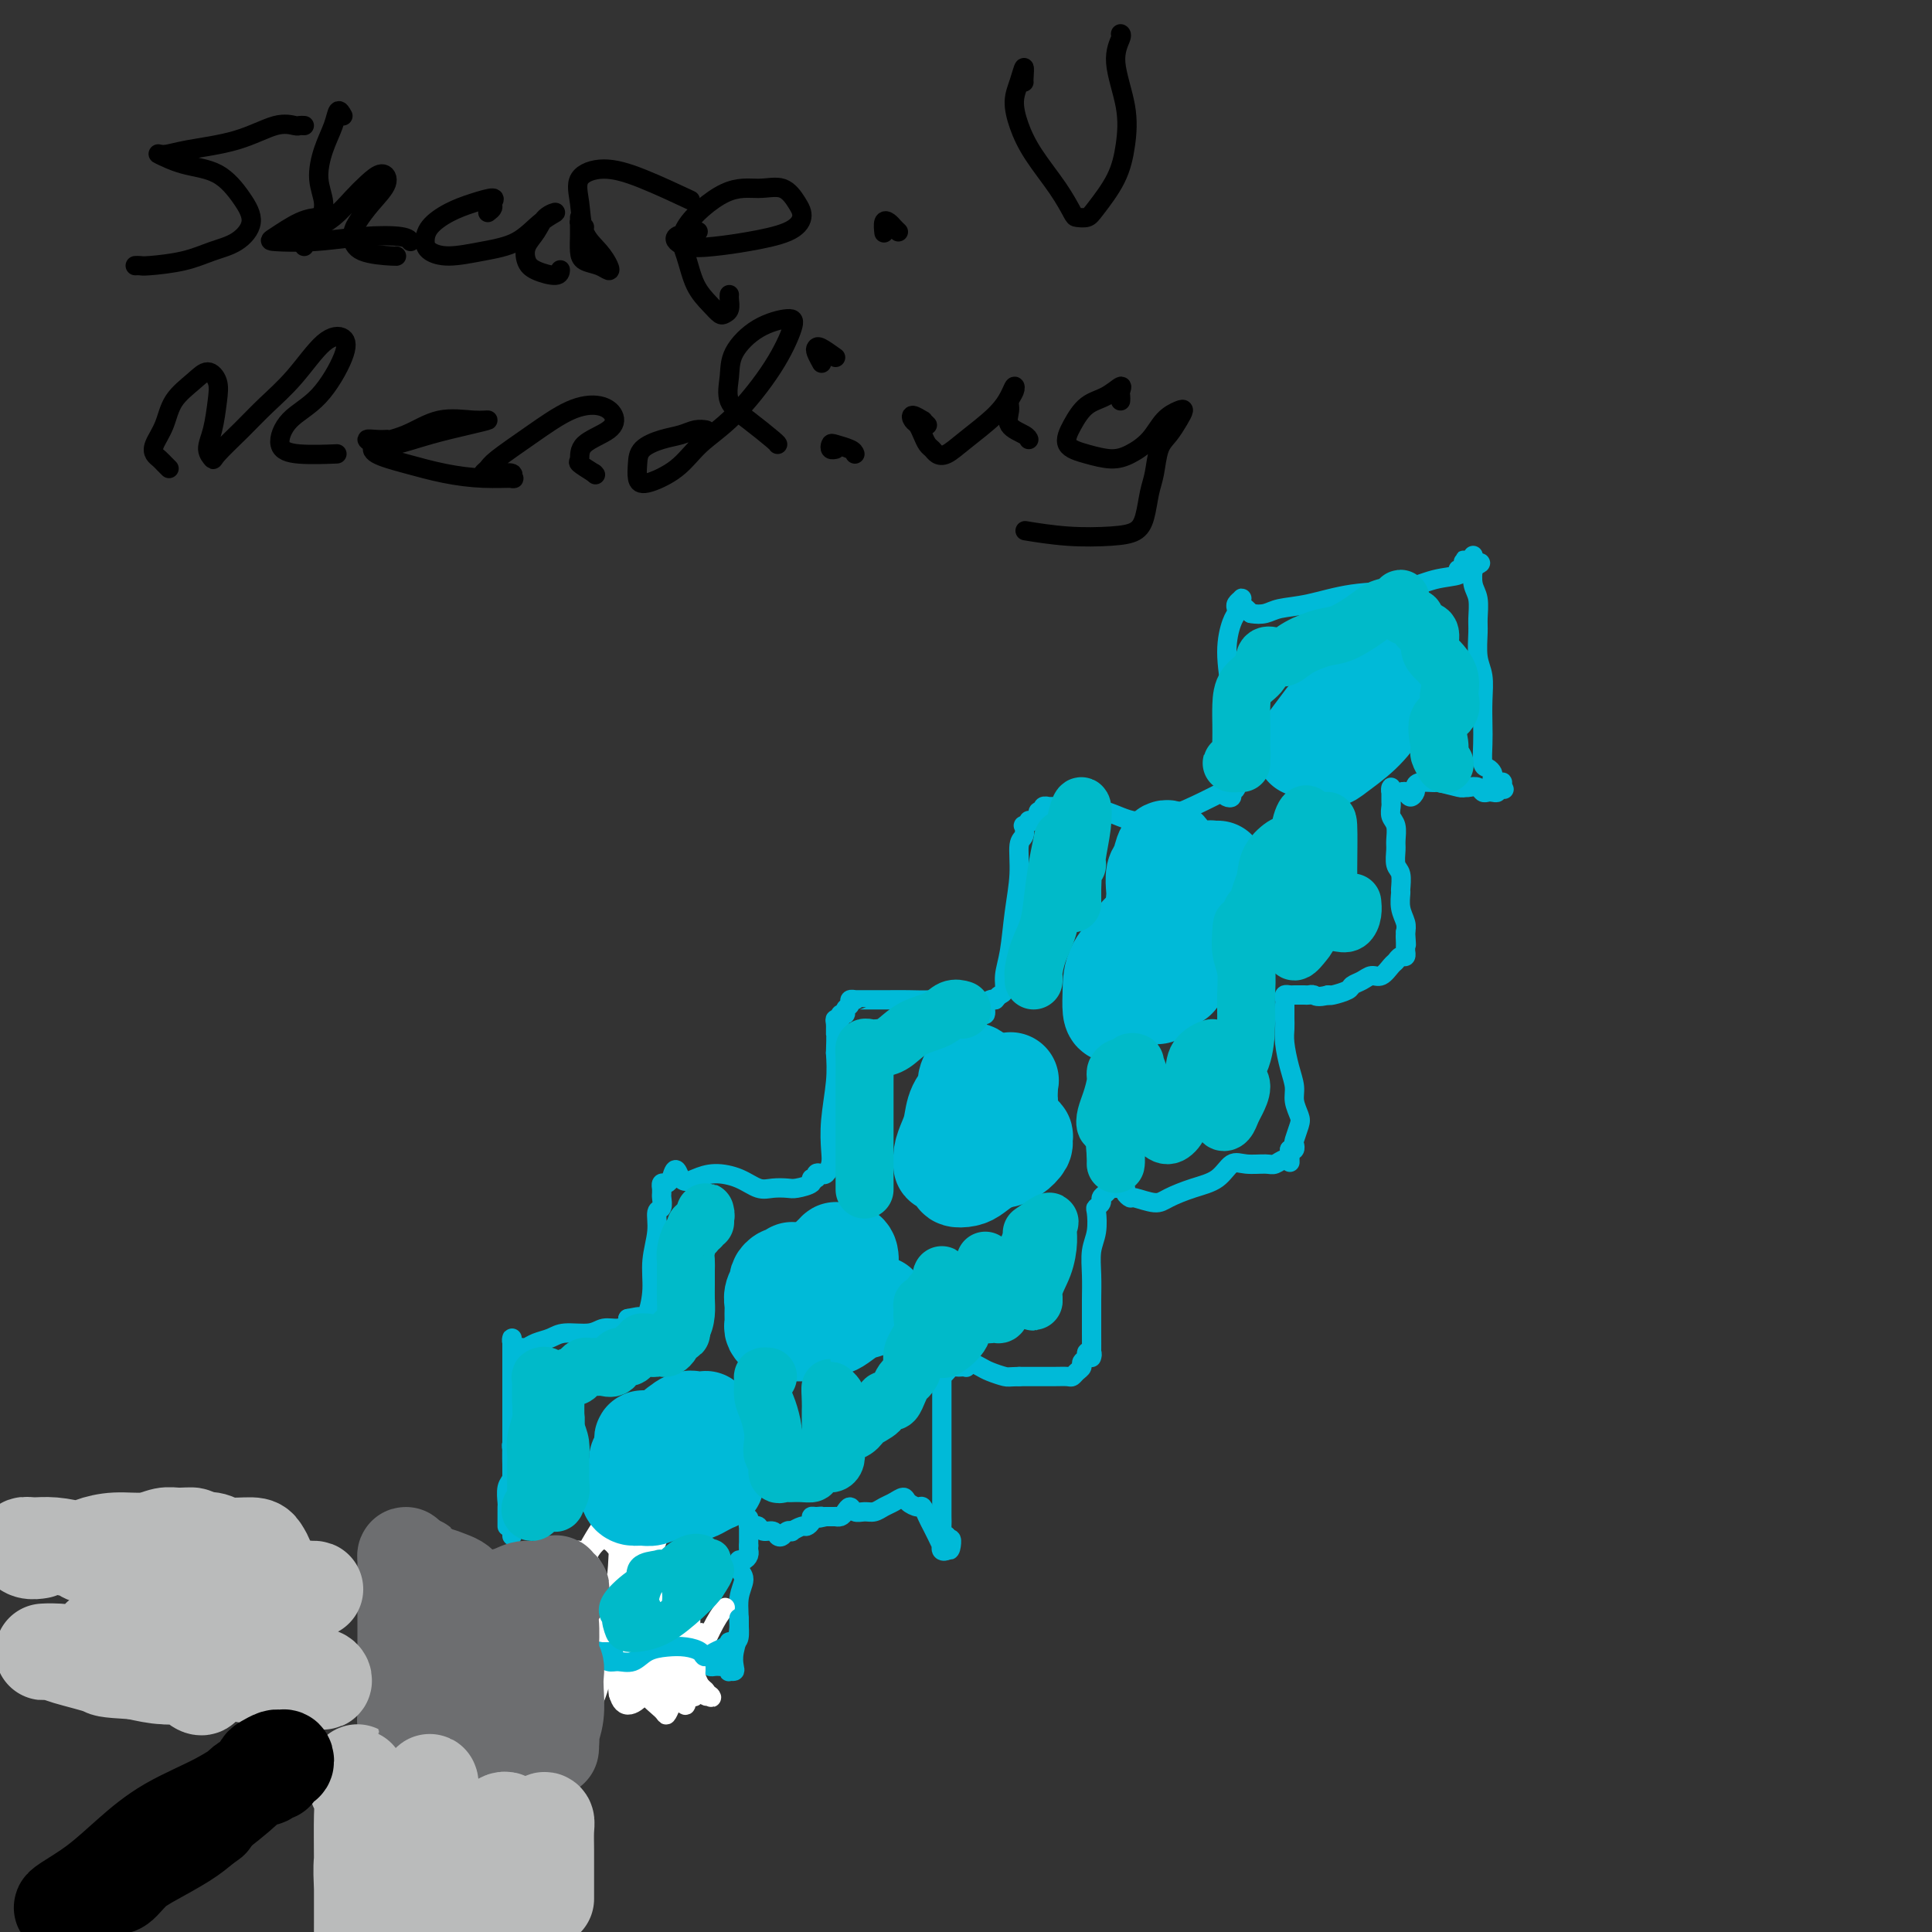 <svg viewBox='0 0 400 400' version='1.1' xmlns='http://www.w3.org/2000/svg' xmlns:xlink='http://www.w3.org/1999/xlink'><rect x="0" y="0" width="400" height="400" fill="#333333" stroke="none"/><g fill='none' stroke='#00BAD8' stroke-width='4' stroke-linecap='round' stroke-linejoin='round'><path d='M106,302c-0.000,0.454 -0.000,0.907 0,1c0.000,0.093 0.000,-0.176 0,0c-0.000,0.176 -0.000,0.797 0,1c0.000,0.203 0.000,-0.012 0,-1c-0.000,-0.988 -0.000,-2.749 0,-4c0.000,-1.251 0.000,-1.992 0,-3c-0.000,-1.008 -0.000,-2.284 0,-4c0.000,-1.716 0.000,-3.874 0,-5c-0.000,-1.126 -0.000,-1.222 0,-2c0.000,-0.778 0.000,-2.237 0,-3c-0.000,-0.763 -0.001,-0.829 0,-1c0.001,-0.171 0.003,-0.448 0,-1c-0.003,-0.552 -0.012,-1.377 0,-2c0.012,-0.623 0.044,-1.042 0,-1c-0.044,0.042 -0.164,0.544 0,1c0.164,0.456 0.614,0.866 1,1c0.386,0.134 0.709,-0.007 1,0c0.291,0.007 0.550,0.160 1,0c0.450,-0.160 1.092,-0.635 2,-1c0.908,-0.365 2.081,-0.619 3,-1c0.919,-0.381 1.585,-0.890 3,-1c1.415,-0.110 3.581,0.178 5,0c1.419,-0.178 2.092,-0.821 3,-1c0.908,-0.179 2.052,0.106 3,0c0.948,-0.106 1.699,-0.602 2,-1c0.301,-0.398 0.150,-0.699 0,-1'/><path d='M130,273c3.896,-0.773 1.635,-0.207 1,0c-0.635,0.207 0.356,0.055 1,0c0.644,-0.055 0.942,-0.015 1,0c0.058,0.015 -0.124,0.003 0,0c0.124,-0.003 0.554,0.002 1,-1c0.446,-1.002 0.908,-3.013 1,-5c0.092,-1.987 -0.186,-3.951 0,-6c0.186,-2.049 0.834,-4.184 1,-6c0.166,-1.816 -0.152,-3.314 0,-4c0.152,-0.686 0.773,-0.561 1,-1c0.227,-0.439 0.060,-1.442 0,-2c-0.060,-0.558 -0.013,-0.671 0,-1c0.013,-0.329 -0.008,-0.876 0,-1c0.008,-0.124 0.043,0.173 0,0c-0.043,-0.173 -0.165,-0.816 0,-1c0.165,-0.184 0.619,0.090 1,0c0.381,-0.090 0.691,-0.545 1,-1'/><path d='M139,244c0.937,-3.576 1.279,-1.017 2,0c0.721,1.017 1.820,0.493 3,0c1.180,-0.493 2.442,-0.955 4,-1c1.558,-0.045 3.413,0.329 5,1c1.587,0.671 2.906,1.641 4,2c1.094,0.359 1.963,0.106 3,0c1.037,-0.106 2.243,-0.066 3,0c0.757,0.066 1.063,0.158 2,0c0.937,-0.158 2.503,-0.564 3,-1c0.497,-0.436 -0.074,-0.900 0,-1c0.074,-0.100 0.794,0.164 1,0c0.206,-0.164 -0.102,-0.755 0,-1c0.102,-0.245 0.615,-0.144 1,0c0.385,0.144 0.643,0.333 1,0c0.357,-0.333 0.814,-1.186 1,-2c0.186,-0.814 0.101,-1.589 0,-3c-0.101,-1.411 -0.220,-3.457 0,-6c0.220,-2.543 0.777,-5.584 1,-8c0.223,-2.416 0.111,-4.208 0,-6'/><path d='M173,218c0.150,-4.360 0.025,-3.761 0,-4c-0.025,-0.239 0.050,-1.317 0,-2c-0.050,-0.683 -0.225,-0.971 0,-1c0.225,-0.029 0.849,0.200 1,0c0.151,-0.200 -0.171,-0.828 0,-1c0.171,-0.172 0.834,0.112 1,0c0.166,-0.112 -0.166,-0.618 0,-1c0.166,-0.382 0.830,-0.638 1,-1c0.170,-0.362 -0.156,-0.829 0,-1c0.156,-0.171 0.792,-0.046 1,0c0.208,0.046 -0.014,0.012 0,0c0.014,-0.012 0.264,-0.003 1,0c0.736,0.003 1.957,-0.001 3,0c1.043,0.001 1.908,0.007 3,0c1.092,-0.007 2.410,-0.026 4,0c1.590,0.026 3.452,0.098 5,0c1.548,-0.098 2.783,-0.365 4,0c1.217,0.365 2.417,1.363 3,2c0.583,0.637 0.548,0.914 1,1c0.452,0.086 1.392,-0.019 2,0c0.608,0.019 0.884,0.163 1,0c0.116,-0.163 0.072,-0.631 0,-1c-0.072,-0.369 -0.173,-0.638 0,-1c0.173,-0.362 0.621,-0.818 1,-1c0.379,-0.182 0.690,-0.091 1,0'/><path d='M206,207c0.626,-0.664 0.692,-0.825 1,-1c0.308,-0.175 0.857,-0.365 1,-1c0.143,-0.635 -0.120,-1.714 0,-3c0.120,-1.286 0.624,-2.777 1,-5c0.376,-2.223 0.623,-5.178 1,-8c0.377,-2.822 0.885,-5.512 1,-8c0.115,-2.488 -0.161,-4.776 0,-6c0.161,-1.224 0.760,-1.386 1,-2c0.240,-0.614 0.119,-1.680 0,-2c-0.119,-0.320 -0.238,0.108 0,0c0.238,-0.108 0.833,-0.751 1,-1c0.167,-0.249 -0.095,-0.104 0,0c0.095,0.104 0.546,0.168 1,0c0.454,-0.168 0.911,-0.567 1,-1c0.089,-0.433 -0.189,-0.901 0,-1c0.189,-0.099 0.845,0.170 1,0c0.155,-0.170 -0.190,-0.778 0,-1c0.190,-0.222 0.917,-0.058 1,0c0.083,0.058 -0.476,0.009 0,0c0.476,-0.009 1.986,0.021 3,0c1.014,-0.021 1.531,-0.092 3,0c1.469,0.092 3.891,0.348 6,1c2.109,0.652 3.906,1.701 6,2c2.094,0.299 4.487,-0.150 7,-1c2.513,-0.850 5.147,-2.100 7,-3c1.853,-0.900 2.927,-1.450 4,-2'/><path d='M253,164c3.029,-0.985 1.600,-0.447 1,0c-0.600,0.447 -0.371,0.802 0,1c0.371,0.198 0.885,0.237 1,0c0.115,-0.237 -0.168,-0.752 0,-1c0.168,-0.248 0.787,-0.231 1,-1c0.213,-0.769 0.021,-2.324 0,-4c-0.021,-1.676 0.127,-3.471 0,-6c-0.127,-2.529 -0.531,-5.791 -1,-9c-0.469,-3.209 -1.002,-6.365 -1,-9c0.002,-2.635 0.540,-4.748 1,-6c0.460,-1.252 0.841,-1.643 1,-2c0.159,-0.357 0.094,-0.681 0,-1c-0.094,-0.319 -0.218,-0.632 0,-1c0.218,-0.368 0.780,-0.789 1,-1c0.220,-0.211 0.100,-0.211 0,0c-0.100,0.211 -0.181,0.634 0,1c0.181,0.366 0.623,0.676 1,1c0.377,0.324 0.688,0.662 1,1'/><path d='M259,127c1.030,0.207 2.104,0.225 3,0c0.896,-0.225 1.613,-0.694 3,-1c1.387,-0.306 3.445,-0.449 6,-1c2.555,-0.551 5.609,-1.511 9,-2c3.391,-0.489 7.119,-0.506 10,-1c2.881,-0.494 4.916,-1.466 7,-2c2.084,-0.534 4.219,-0.630 5,-1c0.781,-0.370 0.208,-1.013 0,-1c-0.208,0.013 -0.052,0.684 0,1c0.052,0.316 -0.000,0.278 0,0c0.000,-0.278 0.053,-0.797 0,-1c-0.053,-0.203 -0.210,-0.090 0,0c0.210,0.090 0.788,0.158 1,0c0.212,-0.158 0.057,-0.543 0,-1c-0.057,-0.457 -0.016,-0.988 0,-1c0.016,-0.012 0.008,0.494 0,1'/><path d='M303,117c6.844,-1.333 1.956,0.333 0,1c-1.956,0.667 -0.978,0.333 0,0'/><path d='M305,115c0.105,0.443 0.211,0.887 0,1c-0.211,0.113 -0.737,-0.104 -1,0c-0.263,0.104 -0.263,0.529 0,1c0.263,0.471 0.788,0.987 1,1c0.212,0.013 0.110,-0.477 0,0c-0.110,0.477 -0.227,1.919 0,3c0.227,1.081 0.797,1.800 1,3c0.203,1.200 0.040,2.882 0,4c-0.040,1.118 0.042,1.670 0,3c-0.042,1.330 -0.207,3.436 0,5c0.207,1.564 0.787,2.587 1,4c0.213,1.413 0.060,3.215 0,5c-0.060,1.785 -0.026,3.553 0,5c0.026,1.447 0.046,2.573 0,4c-0.046,1.427 -0.157,3.157 0,4c0.157,0.843 0.581,0.800 1,1c0.419,0.200 0.834,0.642 1,1c0.166,0.358 0.083,0.631 0,1c-0.083,0.369 -0.166,0.834 0,1c0.166,0.166 0.581,0.034 1,0c0.419,-0.034 0.844,0.029 1,0c0.156,-0.029 0.045,-0.151 0,0c-0.045,0.151 -0.022,0.576 0,1'/><path d='M311,163c0.683,0.790 0.390,0.264 0,0c-0.390,-0.264 -0.878,-0.266 -1,0c-0.122,0.266 0.123,0.800 0,1c-0.123,0.200 -0.613,0.068 -1,0c-0.387,-0.068 -0.671,-0.070 -1,0c-0.329,0.070 -0.704,0.211 -1,0c-0.296,-0.211 -0.513,-0.775 -1,-1c-0.487,-0.225 -1.243,-0.113 -2,0'/><path d='M304,163c-1.298,0.062 -1.041,0.216 -2,0c-0.959,-0.216 -3.132,-0.801 -4,-1c-0.868,-0.199 -0.432,-0.010 -1,0c-0.568,0.010 -2.141,-0.159 -3,0c-0.859,0.159 -1.004,0.645 -1,1c0.004,0.355 0.156,0.578 0,1c-0.156,0.422 -0.620,1.042 -1,1c-0.380,-0.042 -0.676,-0.748 -1,-1c-0.324,-0.252 -0.675,-0.050 -1,0c-0.325,0.050 -0.623,-0.050 -1,0c-0.377,0.050 -0.833,0.251 -1,0c-0.167,-0.251 -0.044,-0.955 0,-1c0.044,-0.045 0.011,0.569 0,1c-0.011,0.431 0.001,0.681 0,1c-0.001,0.319 -0.014,0.708 0,1c0.014,0.292 0.057,0.486 0,1c-0.057,0.514 -0.212,1.349 0,2c0.212,0.651 0.793,1.118 1,2c0.207,0.882 0.041,2.181 0,3c-0.041,0.819 0.042,1.159 0,2c-0.042,0.841 -0.208,2.181 0,3c0.208,0.819 0.792,1.115 1,2c0.208,0.885 0.042,2.359 0,3c-0.042,0.641 0.040,0.450 0,1c-0.040,0.550 -0.203,1.840 0,3c0.203,1.160 0.772,2.188 1,3c0.228,0.812 0.114,1.406 0,2'/><path d='M291,193c0.309,4.664 0.083,1.823 0,1c-0.083,-0.823 -0.021,0.372 0,1c0.021,0.628 0.003,0.689 0,1c-0.003,0.311 0.010,0.871 0,1c-0.010,0.129 -0.043,-0.174 0,0c0.043,0.174 0.163,0.825 0,1c-0.163,0.175 -0.610,-0.126 -1,0c-0.390,0.126 -0.723,0.678 -1,1c-0.277,0.322 -0.498,0.415 -1,1c-0.502,0.585 -1.284,1.662 -2,2c-0.716,0.338 -1.365,-0.063 -2,0c-0.635,0.063 -1.256,0.592 -2,1c-0.744,0.408 -1.612,0.697 -2,1c-0.388,0.303 -0.297,0.620 -1,1c-0.703,0.380 -2.201,0.823 -3,1c-0.799,0.177 -0.900,0.089 -1,0'/><path d='M275,206c-2.329,0.619 -2.651,0.166 -3,0c-0.349,-0.166 -0.724,-0.045 -1,0c-0.276,0.045 -0.452,0.015 -1,0c-0.548,-0.015 -1.467,-0.014 -2,0c-0.533,0.014 -0.679,0.041 -1,0c-0.321,-0.041 -0.818,-0.152 -1,0c-0.182,0.152 -0.049,0.566 0,1c0.049,0.434 0.013,0.889 0,1c-0.013,0.111 -0.003,-0.122 0,0c0.003,0.122 0.000,0.600 0,1c-0.000,0.400 0.003,0.721 0,1c-0.003,0.279 -0.011,0.514 0,1c0.011,0.486 0.040,1.221 0,2c-0.040,0.779 -0.151,1.602 0,3c0.151,1.398 0.563,3.370 1,5c0.437,1.630 0.898,2.917 1,4c0.102,1.083 -0.155,1.964 0,3c0.155,1.036 0.722,2.229 1,3c0.278,0.771 0.268,1.121 0,2c-0.268,0.879 -0.793,2.287 -1,3c-0.207,0.713 -0.094,0.730 0,1c0.094,0.270 0.170,0.791 0,1c-0.170,0.209 -0.585,0.104 -1,0'/><path d='M267,238c0.146,4.802 0.011,1.808 0,1c-0.011,-0.808 0.104,0.569 0,1c-0.104,0.431 -0.426,-0.083 -1,0c-0.574,0.083 -1.401,0.764 -2,1c-0.599,0.236 -0.970,0.027 -2,0c-1.030,-0.027 -2.720,0.129 -4,0c-1.280,-0.129 -2.151,-0.541 -3,0c-0.849,0.541 -1.678,2.036 -3,3c-1.322,0.964 -3.138,1.398 -5,2c-1.862,0.602 -3.771,1.374 -5,2c-1.229,0.626 -1.778,1.107 -3,1c-1.222,-0.107 -3.116,-0.802 -4,-1c-0.884,-0.198 -0.758,0.101 -1,0c-0.242,-0.101 -0.853,-0.602 -1,-1c-0.147,-0.398 0.171,-0.692 0,-1c-0.171,-0.308 -0.830,-0.629 -1,-1c-0.170,-0.371 0.150,-0.790 0,-1c-0.150,-0.210 -0.771,-0.210 -1,0c-0.229,0.210 -0.065,0.632 0,1c0.065,0.368 0.033,0.684 0,1'/><path d='M231,246c-1.476,-0.451 -1.165,-0.080 -1,0c0.165,0.080 0.184,-0.133 0,0c-0.184,0.133 -0.571,0.610 -1,1c-0.429,0.390 -0.898,0.691 -1,1c-0.102,0.309 0.165,0.626 0,1c-0.165,0.374 -0.762,0.805 -1,1c-0.238,0.195 -0.116,0.155 0,1c0.116,0.845 0.227,2.575 0,4c-0.227,1.425 -0.793,2.543 -1,4c-0.207,1.457 -0.055,3.252 0,5c0.055,1.748 0.015,3.450 0,5c-0.015,1.550 -0.003,2.948 0,4c0.003,1.052 -0.003,1.759 0,3c0.003,1.241 0.016,3.015 0,4c-0.016,0.985 -0.061,1.181 0,1c0.061,-0.181 0.227,-0.739 0,-1c-0.227,-0.261 -0.848,-0.225 -1,0c-0.152,0.225 0.166,0.638 0,1c-0.166,0.362 -0.817,0.671 -1,1c-0.183,0.329 0.101,0.677 0,1c-0.101,0.323 -0.586,0.623 -1,1c-0.414,0.377 -0.757,0.833 -1,1c-0.243,0.167 -0.385,0.045 -1,0c-0.615,-0.045 -1.704,-0.012 -3,0c-1.296,0.012 -2.799,0.003 -4,0c-1.201,-0.003 -2.101,-0.002 -3,0'/><path d='M211,285c-2.224,0.048 -2.284,0.170 -3,0c-0.716,-0.170 -2.087,-0.630 -3,-1c-0.913,-0.370 -1.368,-0.649 -2,-1c-0.632,-0.351 -1.440,-0.774 -2,-1c-0.560,-0.226 -0.871,-0.257 -1,0c-0.129,0.257 -0.076,0.800 0,1c0.076,0.200 0.175,0.056 0,0c-0.175,-0.056 -0.625,-0.025 -1,0c-0.375,0.025 -0.675,0.044 -1,0c-0.325,-0.044 -0.676,-0.152 -1,0c-0.324,0.152 -0.623,0.565 -1,1c-0.377,0.435 -0.833,0.894 -1,1c-0.167,0.106 -0.045,-0.141 0,0c0.045,0.141 0.012,0.671 0,1c-0.012,0.329 -0.003,0.457 0,1c0.003,0.543 0.001,1.502 0,2c-0.001,0.498 -0.000,0.537 0,1c0.000,0.463 0.000,1.351 0,2c-0.000,0.649 -0.000,1.059 0,2c0.000,0.941 -0.000,2.412 0,4c0.000,1.588 0.000,3.294 0,5c-0.000,1.706 -0.001,3.413 0,5c0.001,1.587 0.003,3.055 0,4c-0.003,0.945 -0.011,1.367 0,2c0.011,0.633 0.041,1.478 0,2c-0.041,0.522 -0.155,0.721 0,1c0.155,0.279 0.577,0.640 1,1'/><path d='M196,318c0.446,5.286 1.062,2.001 1,1c-0.062,-1.001 -0.800,0.283 -1,1c-0.200,0.717 0.140,0.866 0,1c-0.140,0.134 -0.758,0.254 -1,0c-0.242,-0.254 -0.106,-0.883 0,-1c0.106,-0.117 0.183,0.276 0,0c-0.183,-0.276 -0.625,-1.222 -1,-2c-0.375,-0.778 -0.682,-1.388 -1,-2c-0.318,-0.612 -0.648,-1.226 -1,-2c-0.352,-0.774 -0.727,-1.707 -1,-2c-0.273,-0.293 -0.443,0.054 -1,0c-0.557,-0.054 -1.500,-0.508 -2,-1c-0.500,-0.492 -0.556,-1.022 -1,-1c-0.444,0.022 -1.274,0.596 -2,1c-0.726,0.404 -1.346,0.640 -2,1c-0.654,0.360 -1.341,0.845 -2,1c-0.659,0.155 -1.290,-0.021 -2,0c-0.710,0.021 -1.501,0.240 -2,0c-0.499,-0.240 -0.707,-0.940 -1,-1c-0.293,-0.060 -0.670,0.520 -1,1c-0.330,0.480 -0.613,0.861 -1,1c-0.387,0.139 -0.877,0.037 -1,0c-0.123,-0.037 0.121,-0.010 0,0c-0.121,0.010 -0.606,0.003 -1,0c-0.394,-0.003 -0.697,-0.001 -1,0'/><path d='M171,314c-2.658,0.616 -1.304,0.155 -1,0c0.304,-0.155 -0.442,-0.004 -1,0c-0.558,0.004 -0.928,-0.139 -1,0c-0.072,0.139 0.153,0.559 0,1c-0.153,0.441 -0.685,0.902 -1,1c-0.315,0.098 -0.413,-0.166 -1,0c-0.587,0.166 -1.663,0.764 -2,1c-0.337,0.236 0.065,0.112 0,0c-0.065,-0.112 -0.599,-0.211 -1,0c-0.401,0.211 -0.671,0.732 -1,1c-0.329,0.268 -0.718,0.282 -1,0c-0.282,-0.282 -0.458,-0.859 -1,-1c-0.542,-0.141 -1.452,0.156 -2,0c-0.548,-0.156 -0.735,-0.764 -1,-1c-0.265,-0.236 -0.607,-0.099 -1,0c-0.393,0.099 -0.837,0.160 -1,0c-0.163,-0.160 -0.044,-0.541 0,-1c0.044,-0.459 0.012,-0.997 0,-1c-0.012,-0.003 -0.003,0.528 0,1c0.003,0.472 0.001,0.886 0,1c-0.001,0.114 -0.000,-0.073 0,0c0.000,0.073 0.000,0.404 0,1c-0.000,0.596 -0.000,1.456 0,2c0.000,0.544 0.000,0.772 0,1'/><path d='M155,320c-0.012,1.111 -0.041,0.889 0,1c0.041,0.111 0.153,0.554 0,1c-0.153,0.446 -0.572,0.895 -1,1c-0.428,0.105 -0.865,-0.133 -1,0c-0.135,0.133 0.031,0.639 0,1c-0.031,0.361 -0.261,0.578 0,1c0.261,0.422 1.012,1.048 1,2c-0.012,0.952 -0.787,2.231 -1,4c-0.213,1.769 0.135,4.029 0,6c-0.135,1.971 -0.754,3.654 -1,5c-0.246,1.346 -0.118,2.357 0,3c0.118,0.643 0.225,0.918 0,1c-0.225,0.082 -0.781,-0.031 -1,0c-0.219,0.031 -0.100,0.204 0,0c0.100,-0.204 0.181,-0.786 0,-1c-0.181,-0.214 -0.623,-0.060 -1,0c-0.377,0.060 -0.688,0.025 -1,0c-0.312,-0.025 -0.625,-0.040 -1,0c-0.375,0.040 -0.810,0.135 -1,0c-0.190,-0.135 -0.133,-0.500 -1,-1c-0.867,-0.500 -2.656,-1.135 -4,-2c-1.344,-0.865 -2.241,-1.962 -3,-3c-0.759,-1.038 -1.379,-2.019 -2,-3'/><path d='M137,336c-1.392,-1.385 -2.372,-1.849 -3,-2c-0.628,-0.151 -0.905,0.011 -1,0c-0.095,-0.011 -0.007,-0.195 0,0c0.007,0.195 -0.066,0.771 0,1c0.066,0.229 0.273,0.113 0,0c-0.273,-0.113 -1.024,-0.223 -2,-1c-0.976,-0.777 -2.175,-2.220 -3,-3c-0.825,-0.780 -1.275,-0.896 -2,-1c-0.725,-0.104 -1.725,-0.196 -2,0c-0.275,0.196 0.175,0.680 0,1c-0.175,0.320 -0.975,0.478 -1,0c-0.025,-0.478 0.724,-1.590 1,-2c0.276,-0.410 0.079,-0.117 0,0c-0.079,0.117 -0.039,0.059 0,0'/></g>
<g fill='none' stroke='#FFFFFF' stroke-width='4' stroke-linecap='round' stroke-linejoin='round'><path d='M120,328c-0.089,-0.417 -0.178,-0.833 0,-1c0.178,-0.167 0.623,-0.084 1,1c0.377,1.084 0.685,3.169 1,5c0.315,1.831 0.635,3.409 1,5c0.365,1.591 0.775,3.194 1,4c0.225,0.806 0.266,0.813 1,0c0.734,-0.813 2.160,-2.447 3,-4c0.840,-1.553 1.093,-3.027 2,-5c0.907,-1.973 2.469,-4.447 3,-7c0.531,-2.553 0.033,-5.184 0,-6c-0.033,-0.816 0.400,0.185 0,2c-0.400,1.815 -1.632,4.445 -3,8c-1.368,3.555 -2.873,8.035 -4,12c-1.127,3.965 -1.876,7.415 -3,10c-1.124,2.585 -2.622,4.305 -3,5c-0.378,0.695 0.364,0.364 1,-1c0.636,-1.364 1.165,-3.762 2,-7c0.835,-3.238 1.975,-7.316 3,-11c1.025,-3.684 1.934,-6.973 3,-11c1.066,-4.027 2.290,-8.793 3,-11c0.710,-2.207 0.907,-1.854 1,-1c0.093,0.854 0.082,2.210 0,5c-0.082,2.790 -0.236,7.016 -1,11c-0.764,3.984 -2.139,7.727 -3,11c-0.861,3.273 -1.207,6.075 -1,8c0.207,1.925 0.969,2.972 2,3c1.031,0.028 2.332,-0.965 3,-2c0.668,-1.035 0.705,-2.112 1,-4c0.295,-1.888 0.849,-4.585 1,-7c0.151,-2.415 -0.100,-4.547 -1,-7c-0.900,-2.453 -2.450,-5.226 -4,-8'/><path d='M130,325c-1.530,-3.690 -2.854,-5.416 -4,-6c-1.146,-0.584 -2.112,-0.027 -3,1c-0.888,1.027 -1.697,2.522 -3,5c-1.303,2.478 -3.101,5.938 -4,9c-0.899,3.062 -0.898,5.726 -1,8c-0.102,2.274 -0.308,4.159 0,5c0.308,0.841 1.130,0.637 2,0c0.870,-0.637 1.789,-1.709 3,-3c1.211,-1.291 2.713,-2.803 4,-5c1.287,-2.197 2.358,-5.079 3,-8c0.642,-2.921 0.854,-5.880 1,-9c0.146,-3.120 0.225,-6.400 0,-8c-0.225,-1.600 -0.753,-1.520 -2,0c-1.247,1.520 -3.213,4.479 -5,8c-1.787,3.521 -3.397,7.603 -5,12c-1.603,4.397 -3.200,9.107 -4,12c-0.800,2.893 -0.804,3.968 0,4c0.804,0.032 2.417,-0.978 4,-2c1.583,-1.022 3.137,-2.057 5,-4c1.863,-1.943 4.035,-4.794 6,-8c1.965,-3.206 3.723,-6.767 5,-10c1.277,-3.233 2.073,-6.139 3,-8c0.927,-1.861 1.985,-2.677 2,-2c0.015,0.677 -1.014,2.847 -2,6c-0.986,3.153 -1.928,7.289 -3,11c-1.072,3.711 -2.275,6.997 -3,10c-0.725,3.003 -0.973,5.722 -1,7c-0.027,1.278 0.168,1.116 1,1c0.832,-0.116 2.301,-0.185 3,-1c0.699,-0.815 0.628,-2.376 1,-4c0.372,-1.624 1.186,-3.312 2,-5'/><path d='M135,341c0.872,-2.426 1.551,-3.991 2,-6c0.449,-2.009 0.666,-4.464 1,-6c0.334,-1.536 0.783,-2.155 1,-2c0.217,0.155 0.200,1.084 0,3c-0.200,1.916 -0.584,4.818 -1,8c-0.416,3.182 -0.863,6.645 -1,9c-0.137,2.355 0.035,3.602 0,4c-0.035,0.398 -0.277,-0.053 0,0c0.277,0.053 1.073,0.609 2,0c0.927,-0.609 1.986,-2.384 3,-4c1.014,-1.616 1.983,-3.072 3,-5c1.017,-1.928 2.081,-4.327 3,-6c0.919,-1.673 1.691,-2.621 2,-3c0.309,-0.379 0.154,-0.190 0,0'/><path d='M118,326c0.099,-0.257 0.198,-0.514 0,-1c-0.198,-0.486 -0.692,-1.200 -1,-2c-0.308,-0.800 -0.431,-1.686 0,-2c0.431,-0.314 1.417,-0.056 2,0c0.583,0.056 0.763,-0.092 1,0c0.237,0.092 0.530,0.422 1,1c0.470,0.578 1.117,1.405 2,3c0.883,1.595 2.001,3.959 3,7c0.999,3.041 1.878,6.757 3,10c1.122,3.243 2.487,6.011 4,8c1.513,1.989 3.173,3.200 4,4c0.827,0.800 0.821,1.189 1,1c0.179,-0.189 0.541,-0.958 1,-2c0.459,-1.042 1.013,-2.358 1,-4c-0.013,-1.642 -0.594,-3.611 -1,-6c-0.406,-2.389 -0.639,-5.199 -1,-7c-0.361,-1.801 -0.850,-2.592 -1,-3c-0.150,-0.408 0.041,-0.434 0,1c-0.041,1.434 -0.313,4.327 0,7c0.313,2.673 1.211,5.127 2,7c0.789,1.873 1.469,3.165 2,4c0.531,0.835 0.913,1.212 1,1c0.087,-0.212 -0.122,-1.014 0,-2c0.122,-0.986 0.573,-2.157 0,-4c-0.573,-1.843 -2.170,-4.359 -3,-7c-0.830,-2.641 -0.893,-5.408 -2,-9c-1.107,-3.592 -3.259,-8.009 -4,-10c-0.741,-1.991 -0.070,-1.554 0,0c0.070,1.554 -0.459,4.226 0,7c0.459,2.774 1.907,5.651 3,8c1.093,2.349 1.833,4.171 3,6c1.167,1.829 2.762,3.665 4,5c1.238,1.335 2.119,2.167 3,3'/><path d='M146,350c1.810,2.345 1.336,1.206 1,1c-0.336,-0.206 -0.535,0.519 -1,0c-0.465,-0.519 -1.198,-2.283 -2,-4c-0.802,-1.717 -1.673,-3.385 -2,-5c-0.327,-1.615 -0.108,-3.175 0,-4c0.108,-0.825 0.106,-0.915 0,-1c-0.106,-0.085 -0.314,-0.167 0,0c0.314,0.167 1.152,0.582 2,1c0.848,0.418 1.705,0.839 2,1c0.295,0.161 0.026,0.061 0,0c-0.026,-0.061 0.189,-0.083 0,0c-0.189,0.083 -0.783,0.270 -1,0c-0.217,-0.270 -0.059,-0.996 0,-1c0.059,-0.004 0.017,0.713 0,1c-0.017,0.287 -0.008,0.143 0,0'/><path d='M137,342c-0.000,-0.269 -0.001,-0.538 0,-1c0.001,-0.462 0.003,-1.118 0,-2c-0.003,-0.882 -0.012,-1.992 0,-2c0.012,-0.008 0.045,1.085 0,2c-0.045,0.915 -0.167,1.653 0,2c0.167,0.347 0.622,0.302 1,1c0.378,0.698 0.678,2.137 1,3c0.322,0.863 0.664,1.148 1,2c0.336,0.852 0.664,2.271 1,3c0.336,0.729 0.678,0.767 1,1c0.322,0.233 0.622,0.660 1,0c0.378,-0.660 0.833,-2.407 1,-4c0.167,-1.593 0.046,-3.032 0,-4c-0.046,-0.968 -0.016,-1.464 0,-1c0.016,0.464 0.018,1.887 0,3c-0.018,1.113 -0.057,1.916 0,3c0.057,1.084 0.212,2.448 0,3c-0.212,0.552 -0.789,0.293 -1,0c-0.211,-0.293 -0.057,-0.620 0,-2c0.057,-1.380 0.015,-3.812 0,-6c-0.015,-2.188 -0.004,-4.130 0,-6c0.004,-1.870 0.001,-3.667 0,-5c-0.001,-1.333 -0.000,-2.203 0,-1c0.000,1.203 0.000,4.478 0,7c-0.000,2.522 -0.000,4.292 0,5c0.000,0.708 0.000,0.354 0,0'/></g>
<g fill='none' stroke='#00BAD8' stroke-width='4' stroke-linecap='round' stroke-linejoin='round'><path d='M127,342c-0.340,-0.001 -0.680,-0.001 -1,0c-0.320,0.001 -0.621,0.004 -1,0c-0.379,-0.004 -0.835,-0.016 -1,0c-0.165,0.016 -0.038,0.061 0,0c0.038,-0.061 -0.013,-0.227 0,0c0.013,0.227 0.090,0.847 0,1c-0.090,0.153 -0.345,-0.162 0,0c0.345,0.162 1.292,0.800 2,1c0.708,0.200 1.179,-0.038 2,0c0.821,0.038 1.992,0.353 3,0c1.008,-0.353 1.852,-1.372 3,-2c1.148,-0.628 2.601,-0.865 4,-1c1.399,-0.135 2.746,-0.168 4,0c1.254,0.168 2.417,0.539 3,1c0.583,0.461 0.586,1.013 1,1c0.414,-0.013 1.238,-0.592 2,-1c0.762,-0.408 1.462,-0.646 2,-1c0.538,-0.354 0.915,-0.823 1,-1c0.085,-0.177 -0.121,-0.061 0,0c0.121,0.061 0.568,0.069 1,0c0.432,-0.069 0.848,-0.214 1,-1c0.152,-0.786 0.041,-2.212 0,-3c-0.041,-0.788 -0.012,-0.940 0,-1c0.012,-0.060 0.006,-0.030 0,0'/><path d='M105,313c-0.000,0.352 -0.000,0.704 0,1c0.000,0.296 0.000,0.537 0,1c-0.000,0.463 -0.001,1.147 0,1c0.001,-0.147 0.004,-1.127 0,-2c-0.004,-0.873 -0.015,-1.639 0,-2c0.015,-0.361 0.057,-0.316 0,-1c-0.057,-0.684 -0.211,-2.095 0,-3c0.211,-0.905 0.789,-1.303 1,-2c0.211,-0.697 0.057,-1.695 0,-3c-0.057,-1.305 -0.015,-2.919 0,-4c0.015,-1.081 0.004,-1.628 0,-2c-0.004,-0.372 -0.001,-0.569 0,-1c0.001,-0.431 0.000,-1.095 0,-1c-0.000,0.095 -0.000,0.949 0,1c0.000,0.051 0.000,-0.700 0,-1c-0.000,-0.300 -0.000,-0.150 0,0'/><path d='M108,297c-0.453,0.449 -0.906,0.897 -1,1c-0.094,0.103 0.171,-0.141 0,0c-0.171,0.141 -0.778,0.665 -1,1c-0.222,0.335 -0.060,0.480 0,1c0.060,0.520 0.016,1.413 0,2c-0.016,0.587 -0.004,0.866 0,2c0.004,1.134 0.001,3.123 0,5c-0.001,1.877 -0.000,3.641 0,5c0.000,1.359 0.000,2.313 0,3c-0.000,0.687 -0.000,1.108 0,1c0.000,-0.108 0.000,-0.745 0,-1c-0.000,-0.255 -0.000,-0.127 0,0'/></g>
<g fill='none' stroke='#6D6E70' stroke-width='20' stroke-linecap='round' stroke-linejoin='round'><path d='M87,325c-0.009,0.136 -0.018,0.271 0,0c0.018,-0.271 0.062,-0.949 0,-1c-0.062,-0.051 -0.231,0.525 0,1c0.231,0.475 0.863,0.847 1,1c0.137,0.153 -0.221,0.085 0,0c0.221,-0.085 1.021,-0.186 2,0c0.979,0.186 2.138,0.660 3,1c0.862,0.340 1.427,0.548 2,1c0.573,0.452 1.153,1.150 2,2c0.847,0.850 1.960,1.852 3,2c1.040,0.148 2.008,-0.558 3,-1c0.992,-0.442 2.007,-0.619 3,-1c0.993,-0.381 1.964,-0.968 3,-1c1.036,-0.032 2.138,0.489 3,1c0.862,0.511 1.486,1.012 2,1c0.514,-0.012 0.919,-0.538 1,-1c0.081,-0.462 -0.160,-0.859 0,-1c0.160,-0.141 0.723,-0.024 1,0c0.277,0.024 0.268,-0.043 0,0c-0.268,0.043 -0.793,0.197 -1,0c-0.207,-0.197 -0.094,-0.745 0,-1c0.094,-0.255 0.170,-0.216 0,0c-0.170,0.216 -0.585,0.608 -1,1'/><path d='M114,329c2.166,0.051 0.581,1.680 0,3c-0.581,1.320 -0.160,2.332 0,4c0.160,1.668 0.057,3.991 0,6c-0.057,2.009 -0.068,3.703 0,5c0.068,1.297 0.214,2.197 0,3c-0.214,0.803 -0.790,1.510 -1,2c-0.210,0.490 -0.056,0.765 0,1c0.056,0.235 0.014,0.431 0,1c-0.014,0.569 0.000,1.511 0,2c-0.000,0.489 -0.014,0.526 0,1c0.014,0.474 0.056,1.385 0,2c-0.056,0.615 -0.211,0.933 0,1c0.211,0.067 0.788,-0.116 1,0c0.212,0.116 0.061,0.532 0,1c-0.061,0.468 -0.030,0.989 0,1c0.030,0.011 0.060,-0.486 0,-1c-0.060,-0.514 -0.212,-1.045 0,-2c0.212,-0.955 0.786,-2.336 1,-4c0.214,-1.664 0.069,-3.612 0,-5c-0.069,-1.388 -0.060,-2.216 0,-3c0.060,-0.784 0.171,-1.522 0,-2c-0.171,-0.478 -0.623,-0.694 -1,-1c-0.377,-0.306 -0.678,-0.700 -1,-1c-0.322,-0.300 -0.664,-0.504 -1,-1c-0.336,-0.496 -0.668,-1.285 -1,-2c-0.332,-0.715 -0.666,-1.358 -1,-2'/><path d='M110,338c-1.118,-1.390 -1.413,-0.365 -2,0c-0.587,0.365 -1.466,0.069 -2,0c-0.534,-0.069 -0.723,0.087 -1,0c-0.277,-0.087 -0.641,-0.418 -1,-1c-0.359,-0.582 -0.712,-1.416 -1,-2c-0.288,-0.584 -0.510,-0.920 -1,-1c-0.490,-0.080 -1.248,0.094 -2,0c-0.752,-0.094 -1.498,-0.457 -2,-1c-0.502,-0.543 -0.760,-1.266 -1,-2c-0.240,-0.734 -0.464,-1.479 -1,-2c-0.536,-0.521 -1.386,-0.819 -2,-1c-0.614,-0.181 -0.992,-0.247 -1,0c-0.008,0.247 0.353,0.806 0,1c-0.353,0.194 -1.419,0.024 -2,0c-0.581,-0.024 -0.677,0.099 -1,0c-0.323,-0.099 -0.874,-0.419 -1,-1c-0.126,-0.581 0.172,-1.424 0,-2c-0.172,-0.576 -0.816,-0.886 -1,-1c-0.184,-0.114 0.090,-0.033 0,0c-0.090,0.033 -0.545,0.016 -1,0'/><path d='M87,325c-3.740,-2.197 -1.591,-1.188 -1,-1c0.591,0.188 -0.378,-0.445 -1,-1c-0.622,-0.555 -0.899,-1.032 -1,-1c-0.101,0.032 -0.027,0.572 0,1c0.027,0.428 0.007,0.743 0,1c-0.007,0.257 -0.002,0.457 0,1c0.002,0.543 0.001,1.430 0,2c-0.001,0.570 -0.000,0.823 0,1c0.000,0.177 0.000,0.277 0,1c-0.000,0.723 -0.000,2.069 0,3c0.000,0.931 0.000,1.446 0,2c-0.000,0.554 -0.000,1.148 0,2c0.000,0.852 0.000,1.962 0,3c-0.000,1.038 -0.000,2.003 0,3c0.000,0.997 0.000,2.025 0,3c-0.000,0.975 -0.000,1.896 0,3c0.000,1.104 0.000,2.391 0,3c-0.000,0.609 -0.001,0.542 0,1c0.001,0.458 0.003,1.443 0,2c-0.003,0.557 -0.012,0.685 0,1c0.012,0.315 0.045,0.816 0,1c-0.045,0.184 -0.167,0.052 0,0c0.167,-0.052 0.622,-0.024 1,0c0.378,0.024 0.679,0.045 1,0c0.321,-0.045 0.663,-0.156 1,0c0.337,0.156 0.668,0.578 1,1'/><path d='M88,357c1.336,0.457 2.676,0.098 4,0c1.324,-0.098 2.631,0.065 4,0c1.369,-0.065 2.802,-0.358 4,-1c1.198,-0.642 2.163,-1.633 3,-2c0.837,-0.367 1.545,-0.111 2,0c0.455,0.111 0.655,0.078 1,0c0.345,-0.078 0.833,-0.200 1,0c0.167,0.200 0.012,0.723 0,1c-0.012,0.277 0.118,0.309 0,1c-0.118,0.691 -0.484,2.043 -1,3c-0.516,0.957 -1.181,1.521 -2,2c-0.819,0.479 -1.793,0.873 -2,1c-0.207,0.127 0.354,-0.014 0,0c-0.354,0.014 -1.623,0.183 -2,0c-0.377,-0.183 0.137,-0.719 0,-1c-0.137,-0.281 -0.927,-0.306 -1,-1c-0.073,-0.694 0.570,-2.057 1,-4c0.430,-1.943 0.645,-4.467 1,-7c0.355,-2.533 0.849,-5.077 1,-7c0.151,-1.923 -0.039,-3.227 0,-4c0.039,-0.773 0.309,-1.016 0,0c-0.309,1.016 -1.196,3.290 -2,5c-0.804,1.710 -1.525,2.855 -2,4c-0.475,1.145 -0.704,2.291 -1,3c-0.296,0.709 -0.660,0.980 -1,1c-0.340,0.020 -0.655,-0.210 -1,-1c-0.345,-0.790 -0.720,-2.140 -1,-3c-0.280,-0.860 -0.467,-1.231 -1,-2c-0.533,-0.769 -1.413,-1.938 -2,-3c-0.587,-1.062 -0.882,-2.018 -1,-3c-0.118,-0.982 -0.059,-1.991 0,-3'/><path d='M90,336c-0.691,-2.555 1.083,-1.943 2,-1c0.917,0.943 0.978,2.215 1,4c0.022,1.785 0.006,4.081 0,5c-0.006,0.919 -0.003,0.459 0,0'/></g>
<g fill='none' stroke='#BABBBB' stroke-width='20' stroke-linecap='round' stroke-linejoin='round'><path d='M74,370c0.000,-0.346 0.000,-0.692 0,-1c-0.000,-0.308 -0.001,-0.578 0,-1c0.001,-0.422 0.004,-0.998 0,-1c-0.004,-0.002 -0.015,0.568 0,1c0.015,0.432 0.057,0.726 0,1c-0.057,0.274 -0.211,0.527 0,1c0.211,0.473 0.789,1.166 1,2c0.211,0.834 0.057,1.807 0,4c-0.057,2.193 -0.015,5.604 0,10c0.015,4.396 0.004,9.777 0,13c-0.004,3.223 -0.002,4.290 0,5c0.002,0.710 0.005,1.065 0,0c-0.005,-1.065 -0.016,-3.549 0,-6c0.016,-2.451 0.060,-4.870 0,-7c-0.060,-2.130 -0.223,-3.972 0,-6c0.223,-2.028 0.831,-4.242 1,-6c0.169,-1.758 -0.102,-3.060 0,-4c0.102,-0.940 0.578,-1.519 1,-2c0.422,-0.481 0.791,-0.865 1,0c0.209,0.865 0.259,2.978 0,5c-0.259,2.022 -0.827,3.953 -1,6c-0.173,2.047 0.048,4.210 0,6c-0.048,1.790 -0.363,3.208 0,4c0.363,0.792 1.406,0.956 2,1c0.594,0.044 0.738,-0.034 1,-1c0.262,-0.966 0.642,-2.820 1,-5c0.358,-2.180 0.695,-4.686 1,-7c0.305,-2.314 0.576,-4.435 1,-6c0.424,-1.565 0.999,-2.575 1,-2c0.001,0.575 -0.571,2.736 -1,5c-0.429,2.264 -0.714,4.632 -1,7'/><path d='M82,386c-0.129,2.822 0.049,4.878 0,7c-0.049,2.122 -0.325,4.310 0,4c0.325,-0.310 1.251,-3.117 2,-6c0.749,-2.883 1.322,-5.840 2,-9c0.678,-3.160 1.460,-6.522 2,-9c0.540,-2.478 0.837,-4.074 1,-4c0.163,0.074 0.191,1.816 0,4c-0.191,2.184 -0.600,4.809 -1,7c-0.400,2.191 -0.790,3.949 -1,6c-0.210,2.051 -0.240,4.395 0,6c0.240,1.605 0.752,2.473 1,3c0.248,0.527 0.233,0.715 1,0c0.767,-0.715 2.315,-2.332 3,-4c0.685,-1.668 0.508,-3.387 1,-5c0.492,-1.613 1.652,-3.122 2,-4c0.348,-0.878 -0.117,-1.127 0,-1c0.117,0.127 0.815,0.630 1,1c0.185,0.370 -0.143,0.608 0,2c0.143,1.392 0.759,3.939 1,6c0.241,2.061 0.109,3.635 0,5c-0.109,1.365 -0.196,2.520 0,3c0.196,0.480 0.673,0.285 1,-1c0.327,-1.285 0.504,-3.658 1,-6c0.496,-2.342 1.310,-4.651 2,-7c0.690,-2.349 1.257,-4.737 2,-6c0.743,-1.263 1.663,-1.402 2,-1c0.337,0.402 0.090,1.345 0,3c-0.090,1.655 -0.024,4.023 0,6c0.024,1.977 0.007,3.565 0,5c-0.007,1.435 -0.003,2.718 0,4'/><path d='M105,395c0.500,2.876 0.750,1.566 1,1c0.250,-0.566 0.502,-0.387 1,-1c0.498,-0.613 1.244,-2.016 2,-4c0.756,-1.984 1.523,-4.548 2,-7c0.477,-2.452 0.664,-4.793 1,-6c0.336,-1.207 0.822,-1.281 1,-1c0.178,0.281 0.048,0.916 0,2c-0.048,1.084 -0.013,2.616 0,4c0.013,1.384 0.003,2.618 0,4c-0.003,1.382 -0.001,2.910 0,4c0.001,1.090 0.000,1.740 0,2c-0.000,0.260 -0.000,0.130 0,0'/><path d='M60,347c0.318,-0.113 0.635,-0.225 1,0c0.365,0.225 0.777,0.789 1,1c0.223,0.211 0.256,0.070 1,0c0.744,-0.070 2.197,-0.070 3,0c0.803,0.070 0.955,0.212 1,0c0.045,-0.212 -0.016,-0.776 -1,-1c-0.984,-0.224 -2.892,-0.109 -4,0c-1.108,0.109 -1.418,0.211 -2,0c-0.582,-0.211 -1.437,-0.736 -2,-1c-0.563,-0.264 -0.834,-0.267 -1,0c-0.166,0.267 -0.229,0.803 0,1c0.229,0.197 0.748,0.054 1,0c0.252,-0.054 0.236,-0.017 0,0c-0.236,0.017 -0.691,0.016 -1,0c-0.309,-0.016 -0.472,-0.047 -1,0c-0.528,0.047 -1.421,0.173 -3,0c-1.579,-0.173 -3.842,-0.645 -7,-1c-3.158,-0.355 -7.210,-0.593 -10,-1c-2.790,-0.407 -4.319,-0.985 -5,-1c-0.681,-0.015 -0.513,0.531 0,1c0.513,0.469 1.371,0.862 2,1c0.629,0.138 1.028,0.022 1,0c-0.028,-0.022 -0.485,0.050 -1,0c-0.515,-0.050 -1.090,-0.220 -1,0c0.090,0.220 0.846,0.832 2,1c1.154,0.168 2.707,-0.106 4,0c1.293,0.106 2.326,0.593 3,1c0.674,0.407 0.990,0.733 1,1c0.010,0.267 -0.286,0.474 -1,0c-0.714,-0.474 -1.846,-1.627 -3,-2c-1.154,-0.373 -2.330,0.036 -4,0c-1.670,-0.036 -3.835,-0.518 -6,-1'/><path d='M28,346c-7.078,-0.431 -5.771,-0.508 -7,-1c-1.229,-0.492 -4.992,-1.398 -7,-2c-2.008,-0.602 -2.260,-0.901 -3,-1c-0.740,-0.099 -1.969,0.001 -2,0c-0.031,-0.001 1.134,-0.105 3,0c1.866,0.105 4.432,0.418 8,1c3.568,0.582 8.139,1.431 12,2c3.861,0.569 7.012,0.856 9,1c1.988,0.144 2.812,0.146 3,0c0.188,-0.146 -0.262,-0.438 -1,-1c-0.738,-0.562 -1.766,-1.394 -3,-2c-1.234,-0.606 -2.673,-0.985 -4,-1c-1.327,-0.015 -2.540,0.335 -4,0c-1.460,-0.335 -3.167,-1.354 -5,-2c-1.833,-0.646 -3.791,-0.919 -5,-1c-1.209,-0.081 -1.669,0.031 -1,0c0.669,-0.031 2.466,-0.205 5,0c2.534,0.205 5.804,0.788 9,1c3.196,0.212 6.317,0.053 9,0c2.683,-0.053 4.927,-0.001 7,0c2.073,0.001 3.973,-0.049 5,0c1.027,0.049 1.180,0.196 1,0c-0.180,-0.196 -0.694,-0.737 -2,-1c-1.306,-0.263 -3.404,-0.249 -6,-1c-2.596,-0.751 -5.691,-2.269 -9,-3c-3.309,-0.731 -6.831,-0.677 -9,-1c-2.169,-0.323 -2.983,-1.025 -3,-1c-0.017,0.025 0.765,0.776 3,1c2.235,0.224 5.924,-0.079 9,0c3.076,0.079 5.538,0.539 8,1'/><path d='M48,335c4.001,0.313 4.003,0.096 5,0c0.997,-0.096 2.990,-0.070 4,0c1.010,0.070 1.039,0.183 1,0c-0.039,-0.183 -0.146,-0.662 -1,-1c-0.854,-0.338 -2.456,-0.535 -4,-1c-1.544,-0.465 -3.030,-1.196 -5,-2c-1.970,-0.804 -4.425,-1.679 -6,-2c-1.575,-0.321 -2.271,-0.086 -2,0c0.271,0.086 1.510,0.023 3,0c1.490,-0.023 3.230,-0.006 5,0c1.770,0.006 3.571,0.002 5,0c1.429,-0.002 2.485,-0.003 4,0c1.515,0.003 3.488,0.008 5,0c1.512,-0.008 2.563,-0.031 3,0c0.437,0.031 0.261,0.114 -1,0c-1.261,-0.114 -3.607,-0.427 -6,-1c-2.393,-0.573 -4.834,-1.408 -7,-2c-2.166,-0.592 -4.058,-0.943 -6,-1c-1.942,-0.057 -3.933,0.181 -5,0c-1.067,-0.181 -1.211,-0.779 -1,-1c0.211,-0.221 0.777,-0.063 1,0c0.223,0.063 0.103,0.033 1,0c0.897,-0.033 2.812,-0.068 4,0c1.188,0.068 1.650,0.238 3,0c1.350,-0.238 3.589,-0.886 5,-1c1.411,-0.114 1.995,0.305 2,0c0.005,-0.305 -0.568,-1.336 -1,-2c-0.432,-0.664 -0.724,-0.961 -2,-1c-1.276,-0.039 -3.536,0.182 -5,0c-1.464,-0.182 -2.133,-0.766 -3,-1c-0.867,-0.234 -1.934,-0.117 -3,0'/><path d='M41,319c-1.783,-0.386 -0.741,-0.850 -1,-1c-0.259,-0.150 -1.820,0.015 -3,0c-1.180,-0.015 -1.981,-0.210 -3,0c-1.019,0.210 -2.258,0.826 -4,1c-1.742,0.174 -3.988,-0.093 -6,0c-2.012,0.093 -3.789,0.548 -5,1c-1.211,0.452 -1.855,0.903 -2,1c-0.145,0.097 0.208,-0.160 1,0c0.792,0.160 2.021,0.737 2,1c-0.021,0.263 -1.292,0.213 -2,0c-0.708,-0.213 -0.853,-0.589 -2,-1c-1.147,-0.411 -3.295,-0.856 -5,-1c-1.705,-0.144 -2.968,0.014 -4,0c-1.032,-0.014 -1.833,-0.200 -2,0c-0.167,0.200 0.301,0.785 1,1c0.699,0.215 1.628,0.062 2,0c0.372,-0.062 0.186,-0.031 0,0'/></g>
<g fill='none' stroke='#000000' stroke-width='20' stroke-linecap='round' stroke-linejoin='round'><path d='M57,367c0.316,-0.876 0.633,-1.752 1,-2c0.367,-0.248 0.785,0.133 1,0c0.215,-0.133 0.226,-0.780 0,-1c-0.226,-0.220 -0.690,-0.013 -1,0c-0.310,0.013 -0.465,-0.166 -1,0c-0.535,0.166 -1.450,0.678 -2,1c-0.550,0.322 -0.734,0.454 -1,1c-0.266,0.546 -0.615,1.506 -2,3c-1.385,1.494 -3.806,3.521 -7,6c-3.194,2.479 -7.161,5.411 -11,8c-3.839,2.589 -7.551,4.836 -10,6c-2.449,1.164 -3.634,1.244 -5,2c-1.366,0.756 -2.913,2.189 -4,3c-1.087,0.811 -1.713,1.001 -2,1c-0.287,-0.001 -0.235,-0.194 1,-1c1.235,-0.806 3.652,-2.226 6,-4c2.348,-1.774 4.626,-3.901 7,-6c2.374,-2.099 4.844,-4.170 8,-6c3.156,-1.830 6.997,-3.421 10,-5c3.003,-1.579 5.169,-3.148 7,-4c1.831,-0.852 3.328,-0.987 3,-1c-0.328,-0.013 -2.481,0.095 -4,1c-1.519,0.905 -2.403,2.607 -4,4c-1.597,1.393 -3.907,2.476 -6,4c-2.093,1.524 -3.968,3.489 -6,5c-2.032,1.511 -4.220,2.569 -6,4c-1.780,1.431 -3.151,3.236 -4,4c-0.849,0.764 -1.175,0.486 -1,0c0.175,-0.486 0.851,-1.182 2,-2c1.149,-0.818 2.771,-1.759 5,-3c2.229,-1.241 5.065,-2.783 7,-4c1.935,-1.217 2.967,-2.108 4,-3'/><path d='M42,378c2.833,-2.000 1.417,-1.000 0,0'/></g>
<g fill='none' stroke='#00BAD8' stroke-width='20' stroke-linecap='round' stroke-linejoin='round'><path d='M133,307c0.008,-0.342 0.017,-0.683 0,-1c-0.017,-0.317 -0.058,-0.609 0,-1c0.058,-0.391 0.216,-0.881 0,-1c-0.216,-0.119 -0.804,0.132 -1,0c-0.196,-0.132 0.002,-0.648 0,-1c-0.002,-0.352 -0.204,-0.539 0,-1c0.204,-0.461 0.814,-1.195 1,-2c0.186,-0.805 -0.052,-1.681 0,-2c0.052,-0.319 0.393,-0.083 1,0c0.607,0.083 1.479,0.012 2,0c0.521,-0.012 0.690,0.035 1,0c0.310,-0.035 0.760,-0.153 1,0c0.240,0.153 0.272,0.576 0,1c-0.272,0.424 -0.846,0.849 -1,1c-0.154,0.151 0.112,0.030 0,0c-0.112,-0.030 -0.603,0.032 -1,0c-0.397,-0.032 -0.698,-0.160 -1,0c-0.302,0.160 -0.603,0.606 -1,1c-0.397,0.394 -0.890,0.737 -1,1c-0.110,0.263 0.163,0.448 0,1c-0.163,0.552 -0.762,1.471 -1,2c-0.238,0.529 -0.115,0.668 0,1c0.115,0.332 0.223,0.859 0,1c-0.223,0.141 -0.778,-0.102 -1,0c-0.222,0.102 -0.111,0.551 0,1'/><path d='M131,308c-0.991,1.503 -0.968,0.260 -1,0c-0.032,-0.260 -0.120,0.462 0,1c0.120,0.538 0.448,0.890 1,1c0.552,0.110 1.327,-0.022 2,0c0.673,0.022 1.244,0.199 2,0c0.756,-0.199 1.699,-0.775 3,-1c1.301,-0.225 2.962,-0.099 4,0c1.038,0.099 1.452,0.170 2,0c0.548,-0.170 1.229,-0.581 2,-1c0.771,-0.419 1.632,-0.847 2,-1c0.368,-0.153 0.242,-0.030 0,0c-0.242,0.030 -0.601,-0.034 -1,0c-0.399,0.034 -0.839,0.166 -1,0c-0.161,-0.166 -0.043,-0.628 0,-1c0.043,-0.372 0.012,-0.652 0,-1c-0.012,-0.348 -0.003,-0.764 0,-1c0.003,-0.236 0.001,-0.291 0,-1c-0.001,-0.709 0.001,-2.071 0,-3c-0.001,-0.929 -0.003,-1.426 0,-2c0.003,-0.574 0.012,-1.225 0,-2c-0.012,-0.775 -0.046,-1.674 0,-2c0.046,-0.326 0.173,-0.079 0,0c-0.173,0.079 -0.644,-0.010 -1,0c-0.356,0.010 -0.596,0.118 -1,0c-0.404,-0.118 -0.973,-0.462 -2,0c-1.027,0.462 -2.514,1.731 -4,3'/><path d='M138,297c-1.690,0.321 -1.917,0.625 -2,1c-0.083,0.375 -0.024,0.821 0,1c0.024,0.179 0.012,0.089 0,0'/><path d='M164,263c-0.342,0.448 -0.684,0.897 -1,1c-0.316,0.103 -0.607,-0.138 -1,0c-0.393,0.138 -0.890,0.656 -1,1c-0.110,0.344 0.167,0.516 0,1c-0.167,0.484 -0.778,1.281 -1,2c-0.222,0.719 -0.057,1.359 0,2c0.057,0.641 0.004,1.282 0,2c-0.004,0.718 0.040,1.513 0,2c-0.040,0.487 -0.164,0.666 0,1c0.164,0.334 0.617,0.821 1,1c0.383,0.179 0.697,0.048 1,0c0.303,-0.048 0.596,-0.013 1,0c0.404,0.013 0.918,0.004 1,0c0.082,-0.004 -0.269,-0.004 0,0c0.269,0.004 1.159,0.013 2,0c0.841,-0.013 1.632,-0.049 2,0c0.368,0.049 0.314,0.182 1,0c0.686,-0.182 2.112,-0.681 3,-1c0.888,-0.319 1.236,-0.460 2,-1c0.764,-0.540 1.943,-1.480 3,-2c1.057,-0.520 1.993,-0.622 3,-1c1.007,-0.378 2.084,-1.032 2,-1c-0.084,0.032 -1.329,0.752 -2,1c-0.671,0.248 -0.768,0.025 -1,0c-0.232,-0.025 -0.598,0.148 -1,0c-0.402,-0.148 -0.839,-0.617 -1,-1c-0.161,-0.383 -0.046,-0.681 0,-1c0.046,-0.319 0.023,-0.660 0,-1'/><path d='M177,268c-0.692,-0.590 -0.920,-0.564 -1,-1c-0.080,-0.436 -0.010,-1.332 0,-2c0.010,-0.668 -0.040,-1.107 0,-2c0.040,-0.893 0.170,-2.241 0,-3c-0.170,-0.759 -0.640,-0.930 -1,-1c-0.360,-0.070 -0.611,-0.037 -1,0c-0.389,0.037 -0.917,0.080 -1,0c-0.083,-0.080 0.279,-0.284 0,0c-0.279,0.284 -1.198,1.055 -2,2c-0.802,0.945 -1.485,2.062 -2,3c-0.515,0.938 -0.861,1.697 -1,2c-0.139,0.303 -0.069,0.152 0,0'/><path d='M203,223c-0.344,-0.374 -0.687,-0.747 -1,-1c-0.313,-0.253 -0.595,-0.384 -1,0c-0.405,0.384 -0.934,1.285 -1,2c-0.066,0.715 0.332,1.245 0,2c-0.332,0.755 -1.395,1.737 -2,3c-0.605,1.263 -0.751,2.808 -1,4c-0.249,1.192 -0.599,2.031 -1,3c-0.401,0.969 -0.851,2.066 -1,3c-0.149,0.934 0.003,1.703 0,2c-0.003,0.297 -0.160,0.122 0,0c0.160,-0.122 0.637,-0.190 1,0c0.363,0.190 0.610,0.637 1,1c0.390,0.363 0.922,0.641 1,1c0.078,0.359 -0.297,0.800 0,1c0.297,0.200 1.265,0.159 2,0c0.735,-0.159 1.236,-0.437 2,-1c0.764,-0.563 1.792,-1.412 3,-2c1.208,-0.588 2.596,-0.917 3,-1c0.404,-0.083 -0.177,0.079 0,0c0.177,-0.079 1.112,-0.398 2,-1c0.888,-0.602 1.727,-1.485 2,-2c0.273,-0.515 -0.021,-0.662 0,-1c0.021,-0.338 0.359,-0.867 0,-1c-0.359,-0.133 -1.413,0.129 -2,0c-0.587,-0.129 -0.707,-0.651 -1,-1c-0.293,-0.349 -0.758,-0.527 -1,-1c-0.242,-0.473 -0.261,-1.243 0,-2c0.261,-0.757 0.802,-1.502 1,-2c0.198,-0.498 0.053,-0.749 0,-1c-0.053,-0.251 -0.015,-0.500 0,-1c0.015,-0.500 0.008,-1.250 0,-2'/><path d='M209,225c0.244,-1.582 0.354,-1.537 0,-1c-0.354,0.537 -1.172,1.568 -2,3c-0.828,1.432 -1.665,3.266 -2,4c-0.335,0.734 -0.167,0.367 0,0'/><path d='M240,180c0.460,-0.757 0.919,-1.513 1,-2c0.081,-0.487 -0.217,-0.704 0,-1c0.217,-0.296 0.948,-0.672 1,-1c0.052,-0.328 -0.574,-0.609 -1,0c-0.426,0.609 -0.651,2.106 -1,3c-0.349,0.894 -0.822,1.183 -1,2c-0.178,0.817 -0.062,2.160 0,3c0.062,0.840 0.070,1.177 0,2c-0.070,0.823 -0.219,2.133 0,3c0.219,0.867 0.807,1.290 1,2c0.193,0.710 -0.007,1.705 0,2c0.007,0.295 0.222,-0.110 1,0c0.778,0.110 2.120,0.735 3,0c0.880,-0.735 1.296,-2.831 2,-4c0.704,-1.169 1.694,-1.412 2,-2c0.306,-0.588 -0.072,-1.520 0,-2c0.072,-0.480 0.595,-0.507 1,-1c0.405,-0.493 0.694,-1.452 1,-2c0.306,-0.548 0.630,-0.684 1,-1c0.370,-0.316 0.786,-0.811 1,-1c0.214,-0.189 0.227,-0.073 0,0c-0.227,0.073 -0.692,0.104 -1,0c-0.308,-0.104 -0.459,-0.342 -1,0c-0.541,0.342 -1.473,1.265 -2,2c-0.527,0.735 -0.649,1.284 -1,2c-0.351,0.716 -0.931,1.600 -1,3c-0.069,1.400 0.374,3.317 0,5c-0.374,1.683 -1.564,3.131 -2,5c-0.436,1.869 -0.117,4.157 0,5c0.117,0.843 0.034,0.241 0,0c-0.034,-0.241 -0.017,-0.120 0,0'/><path d='M244,202c-0.334,2.057 -0.169,-0.300 0,-1c0.169,-0.700 0.343,0.256 0,1c-0.343,0.744 -1.204,1.274 -2,2c-0.796,0.726 -1.527,1.646 -2,2c-0.473,0.354 -0.687,0.141 -1,0c-0.313,-0.141 -0.725,-0.212 -1,-1c-0.275,-0.788 -0.414,-2.294 -1,-3c-0.586,-0.706 -1.619,-0.614 -2,-1c-0.381,-0.386 -0.111,-1.252 0,-2c0.111,-0.748 0.062,-1.380 0,-2c-0.062,-0.620 -0.136,-1.230 0,-2c0.136,-0.770 0.482,-1.701 1,-2c0.518,-0.299 1.206,0.033 2,0c0.794,-0.033 1.693,-0.430 2,0c0.307,0.430 0.023,1.689 0,3c-0.023,1.311 0.214,2.676 0,4c-0.214,1.324 -0.881,2.606 -2,4c-1.119,1.394 -2.692,2.898 -4,4c-1.308,1.102 -2.351,1.800 -3,2c-0.649,0.200 -0.902,-0.098 -1,-1c-0.098,-0.902 -0.039,-2.408 0,-4c0.039,-1.592 0.059,-3.269 1,-5c0.941,-1.731 2.802,-3.516 4,-5c1.198,-1.484 1.732,-2.666 3,-3c1.268,-0.334 3.270,0.179 5,0c1.730,-0.179 3.188,-1.049 4,-1c0.812,0.049 0.977,1.016 1,2c0.023,0.984 -0.097,1.985 -1,3c-0.903,1.015 -2.589,2.042 -4,3c-1.411,0.958 -2.546,1.845 -3,2c-0.454,0.155 -0.227,-0.423 0,-1'/><path d='M240,200c-1.321,0.179 -1.125,-1.375 0,-3c1.125,-1.625 3.179,-3.321 4,-4c0.821,-0.679 0.411,-0.339 0,0'/><path d='M279,147c-0.897,0.320 -1.794,0.640 -2,1c-0.206,0.360 0.280,0.761 0,1c-0.280,0.239 -1.325,0.315 -2,1c-0.675,0.685 -0.979,1.980 -1,2c-0.021,0.020 0.240,-1.234 1,-2c0.760,-0.766 2.020,-1.044 3,-2c0.980,-0.956 1.682,-2.591 2,-3c0.318,-0.409 0.252,0.409 1,0c0.748,-0.409 2.309,-2.046 3,-3c0.691,-0.954 0.511,-1.227 1,-1c0.489,0.227 1.645,0.952 2,2c0.355,1.048 -0.092,2.419 -1,4c-0.908,1.581 -2.278,3.372 -4,5c-1.722,1.628 -3.796,3.094 -5,4c-1.204,0.906 -1.537,1.252 -2,1c-0.463,-0.252 -1.057,-1.104 -1,-2c0.057,-0.896 0.764,-1.838 2,-3c1.236,-1.162 3.003,-2.544 4,-4c0.997,-1.456 1.226,-2.986 2,-4c0.774,-1.014 2.092,-1.513 3,-2c0.908,-0.487 1.405,-0.962 2,-1c0.595,-0.038 1.286,0.363 1,1c-0.286,0.637 -1.550,1.512 -3,3c-1.450,1.488 -3.085,3.589 -5,5c-1.915,1.411 -4.110,2.132 -6,3c-1.890,0.868 -3.476,1.882 -4,2c-0.524,0.118 0.013,-0.661 1,-2c0.987,-1.339 2.425,-3.240 3,-4c0.575,-0.760 0.288,-0.380 0,0'/></g>
<g fill='none' stroke='#00BAC9' stroke-width='6' stroke-linecap='round' stroke-linejoin='round'><path d='M134,334c-0.030,0.058 -0.060,0.116 0,0c0.060,-0.116 0.209,-0.406 0,-1c-0.209,-0.594 -0.777,-1.493 -1,-2c-0.223,-0.507 -0.100,-0.620 0,-1c0.100,-0.380 0.177,-1.025 0,-2c-0.177,-0.975 -0.608,-2.281 0,-3c0.608,-0.719 2.255,-0.852 3,-1c0.745,-0.148 0.589,-0.310 1,0c0.411,0.310 1.389,1.092 2,2c0.611,0.908 0.857,1.943 1,3c0.143,1.057 0.185,2.135 0,3c-0.185,0.865 -0.598,1.516 -1,2c-0.402,0.484 -0.794,0.802 -2,1c-1.206,0.198 -3.226,0.277 -4,0c-0.774,-0.277 -0.302,-0.909 0,-2c0.302,-1.091 0.432,-2.642 1,-4c0.568,-1.358 1.572,-2.525 3,-4c1.428,-1.475 3.278,-3.258 5,-4c1.722,-0.742 3.314,-0.441 4,0c0.686,0.441 0.464,1.024 0,2c-0.464,0.976 -1.172,2.346 -2,4c-0.828,1.654 -1.776,3.590 -3,5c-1.224,1.410 -2.722,2.292 -4,3c-1.278,0.708 -2.334,1.241 -3,1c-0.666,-0.241 -0.943,-1.254 -1,-2c-0.057,-0.746 0.105,-1.223 0,-2c-0.105,-0.777 -0.478,-1.854 0,-3c0.478,-1.146 1.808,-2.362 3,-3c1.192,-0.638 2.247,-0.697 4,-1c1.753,-0.303 4.203,-0.851 6,-1c1.797,-0.149 2.942,0.100 3,1c0.058,0.900 -0.971,2.450 -2,4'/><path d='M147,329c-1.168,1.530 -3.086,3.356 -5,5c-1.914,1.644 -3.822,3.107 -6,4c-2.178,0.893 -4.627,1.215 -6,1c-1.373,-0.215 -1.670,-0.968 -2,-2c-0.330,-1.032 -0.694,-2.341 0,-4c0.694,-1.659 2.446,-3.666 4,-5c1.554,-1.334 2.909,-1.996 5,-3c2.091,-1.004 4.917,-2.350 7,-3c2.083,-0.650 3.423,-0.602 4,0c0.577,0.602 0.392,1.759 0,3c-0.392,1.241 -0.991,2.565 -2,4c-1.009,1.435 -2.429,2.982 -4,4c-1.571,1.018 -3.294,1.509 -5,2c-1.706,0.491 -3.397,0.982 -5,1c-1.603,0.018 -3.119,-0.439 -4,-1c-0.881,-0.561 -1.126,-1.227 -1,-2c0.126,-0.773 0.623,-1.652 2,-3c1.377,-1.348 3.632,-3.166 6,-4c2.368,-0.834 4.848,-0.683 7,-1c2.152,-0.317 3.976,-1.100 5,-1c1.024,0.100 1.246,1.085 1,2c-0.246,0.915 -0.962,1.761 -2,3c-1.038,1.239 -2.399,2.872 -4,4c-1.601,1.128 -3.444,1.750 -5,2c-1.556,0.250 -2.827,0.127 -4,0c-1.173,-0.127 -2.248,-0.258 -3,-1c-0.752,-0.742 -1.182,-2.094 -1,-3c0.182,-0.906 0.977,-1.367 2,-2c1.023,-0.633 2.276,-1.440 3,-2c0.724,-0.560 0.921,-0.874 1,-1c0.079,-0.126 0.039,-0.063 0,0'/></g>
<g fill='none' stroke='#00BAC9' stroke-width='12' stroke-linecap='round' stroke-linejoin='round'><path d='M111,311c0.105,0.456 0.210,0.912 0,1c-0.210,0.088 -0.736,-0.192 -1,0c-0.264,0.192 -0.267,0.854 0,1c0.267,0.146 0.804,-0.225 1,-1c0.196,-0.775 0.052,-1.953 0,-3c-0.052,-1.047 -0.010,-1.963 0,-3c0.010,-1.037 -0.011,-2.194 0,-3c0.011,-0.806 0.056,-1.260 0,-2c-0.056,-0.740 -0.212,-1.767 0,-3c0.212,-1.233 0.793,-2.672 1,-4c0.207,-1.328 0.040,-2.546 0,-4c-0.040,-1.454 0.046,-3.143 0,-4c-0.046,-0.857 -0.222,-0.880 0,-1c0.222,-0.120 0.844,-0.335 1,0c0.156,0.335 -0.154,1.221 0,2c0.154,0.779 0.773,1.451 1,2c0.227,0.549 0.061,0.976 0,2c-0.061,1.024 -0.016,2.644 0,4c0.016,1.356 0.003,2.448 0,4c-0.003,1.552 0.003,3.564 0,5c-0.003,1.436 -0.016,2.295 0,3c0.016,0.705 0.061,1.254 0,2c-0.061,0.746 -0.226,1.687 0,2c0.226,0.313 0.845,-0.003 1,0c0.155,0.003 -0.155,0.325 0,0c0.155,-0.325 0.774,-1.297 1,-2c0.226,-0.703 0.058,-1.136 0,-2c-0.058,-0.864 -0.005,-2.159 0,-3c0.005,-0.841 -0.037,-1.226 0,-2c0.037,-0.774 0.153,-1.935 0,-3c-0.153,-1.065 -0.577,-2.032 -1,-3'/><path d='M115,296c0.154,-2.814 0.039,-2.350 0,-3c-0.039,-0.650 -0.004,-2.415 0,-3c0.004,-0.585 -0.024,0.011 0,0c0.024,-0.011 0.100,-0.629 0,-1c-0.100,-0.371 -0.378,-0.494 0,-1c0.378,-0.506 1.411,-1.393 2,-2c0.589,-0.607 0.735,-0.933 1,-1c0.265,-0.067 0.648,0.126 1,0c0.352,-0.126 0.672,-0.569 1,-1c0.328,-0.431 0.664,-0.848 1,-1c0.336,-0.152 0.671,-0.039 1,0c0.329,0.039 0.650,0.003 1,0c0.350,-0.003 0.727,0.028 1,0c0.273,-0.028 0.440,-0.115 1,0c0.560,0.115 1.512,0.433 2,0c0.488,-0.433 0.513,-1.618 1,-2c0.487,-0.382 1.437,0.037 2,0c0.563,-0.037 0.738,-0.532 1,-1c0.262,-0.468 0.609,-0.911 1,-1c0.391,-0.089 0.826,0.176 1,0c0.174,-0.176 0.088,-0.793 0,-1c-0.088,-0.207 -0.178,-0.003 0,0c0.178,0.003 0.625,-0.195 1,0c0.375,0.195 0.679,0.781 1,1c0.321,0.219 0.661,0.070 1,0c0.339,-0.070 0.679,-0.060 1,0c0.321,0.060 0.625,0.170 1,0c0.375,-0.170 0.821,-0.620 1,-1c0.179,-0.380 0.089,-0.690 0,-1'/><path d='M139,277c3.585,-1.597 1.549,-1.088 1,-1c-0.549,0.088 0.389,-0.245 1,-1c0.611,-0.755 0.896,-1.932 1,-3c0.104,-1.068 0.027,-2.028 0,-3c-0.027,-0.972 -0.005,-1.956 0,-3c0.005,-1.044 -0.009,-2.149 0,-3c0.009,-0.851 0.040,-1.447 0,-2c-0.040,-0.553 -0.150,-1.061 0,-2c0.150,-0.939 0.561,-2.307 1,-3c0.439,-0.693 0.906,-0.710 1,-1c0.094,-0.290 -0.185,-0.852 0,-1c0.185,-0.148 0.834,0.117 1,0c0.166,-0.117 -0.152,-0.617 0,-1c0.152,-0.383 0.773,-0.649 1,-1c0.227,-0.351 0.061,-0.787 0,-1c-0.061,-0.213 -0.016,-0.201 0,0c0.016,0.201 0.004,0.593 0,1c-0.004,0.407 -0.001,0.831 0,1c0.001,0.169 0.001,0.085 0,0'/><path d='M159,285c-0.429,-0.039 -0.857,-0.079 -1,0c-0.143,0.079 0.001,0.276 0,1c-0.001,0.724 -0.145,1.977 0,3c0.145,1.023 0.578,1.818 1,3c0.422,1.182 0.831,2.752 1,4c0.169,1.248 0.098,2.175 0,3c-0.098,0.825 -0.223,1.549 0,2c0.223,0.451 0.795,0.629 1,1c0.205,0.371 0.044,0.937 0,1c-0.044,0.063 0.031,-0.375 0,0c-0.031,0.375 -0.167,1.565 0,2c0.167,0.435 0.639,0.116 1,0c0.361,-0.116 0.612,-0.030 1,0c0.388,0.030 0.911,0.005 1,0c0.089,-0.005 -0.258,0.009 0,0c0.258,-0.009 1.119,-0.040 2,0c0.881,0.040 1.781,0.152 2,0c0.219,-0.152 -0.242,-0.569 0,-1c0.242,-0.431 1.188,-0.876 2,-1c0.812,-0.124 1.490,0.075 2,0c0.510,-0.075 0.851,-0.423 1,-1c0.149,-0.577 0.107,-1.383 0,-2c-0.107,-0.617 -0.280,-1.044 0,-2c0.280,-0.956 1.013,-2.442 1,-4c-0.013,-1.558 -0.773,-3.189 -1,-4c-0.227,-0.811 0.078,-0.803 0,-1c-0.078,-0.197 -0.539,-0.598 -1,-1'/><path d='M172,288c-0.155,-1.805 -0.041,0.682 0,2c0.041,1.318 0.010,1.467 0,2c-0.010,0.533 0.001,1.449 0,2c-0.001,0.551 -0.013,0.737 0,1c0.013,0.263 0.052,0.604 0,1c-0.052,0.396 -0.195,0.846 0,1c0.195,0.154 0.728,0.011 1,0c0.272,-0.011 0.282,0.109 1,0c0.718,-0.109 2.143,-0.446 3,-1c0.857,-0.554 1.147,-1.324 2,-2c0.853,-0.676 2.270,-1.259 3,-2c0.730,-0.741 0.773,-1.641 1,-2c0.227,-0.359 0.638,-0.175 1,0c0.362,0.175 0.676,0.343 1,0c0.324,-0.343 0.659,-1.196 1,-2c0.341,-0.804 0.687,-1.559 1,-2c0.313,-0.441 0.591,-0.569 1,-1c0.409,-0.431 0.947,-1.166 1,-2c0.053,-0.834 -0.379,-1.769 0,-3c0.379,-1.231 1.569,-2.759 2,-4c0.431,-1.241 0.103,-2.195 0,-3c-0.103,-0.805 0.018,-1.461 0,-2c-0.018,-0.539 -0.177,-0.962 0,-1c0.177,-0.038 0.688,0.310 1,0c0.312,-0.310 0.424,-1.279 1,-2c0.576,-0.721 1.617,-1.194 2,-2c0.383,-0.806 0.110,-1.945 0,-2c-0.110,-0.055 -0.055,0.972 0,2'/><path d='M195,266c1.765,-3.463 -0.322,0.879 -1,3c-0.678,2.121 0.053,2.022 0,3c-0.053,0.978 -0.889,3.035 -1,4c-0.111,0.965 0.503,0.839 1,1c0.497,0.161 0.877,0.610 1,1c0.123,0.390 -0.009,0.720 0,1c0.009,0.280 0.160,0.511 1,0c0.840,-0.511 2.369,-1.764 3,-3c0.631,-1.236 0.365,-2.457 1,-4c0.635,-1.543 2.170,-3.410 3,-5c0.830,-1.590 0.955,-2.904 1,-4c0.045,-1.096 0.010,-1.974 0,-2c-0.010,-0.026 0.004,0.802 0,2c-0.004,1.198 -0.026,2.767 0,4c0.026,1.233 0.101,2.129 0,3c-0.101,0.871 -0.379,1.717 0,2c0.379,0.283 1.413,0.001 2,0c0.587,-0.001 0.725,0.277 1,0c0.275,-0.277 0.686,-1.108 1,-2c0.314,-0.892 0.530,-1.845 1,-3c0.470,-1.155 1.194,-2.514 2,-4c0.806,-1.486 1.693,-3.101 2,-4c0.307,-0.899 0.034,-1.083 0,-1c-0.034,0.083 0.172,0.431 0,1c-0.172,0.569 -0.723,1.357 -1,2c-0.277,0.643 -0.280,1.141 0,2c0.280,0.859 0.845,2.077 1,3c0.155,0.923 -0.098,1.549 0,2c0.098,0.451 0.549,0.725 1,1'/><path d='M214,269c0.051,1.327 -0.323,-0.354 0,-2c0.323,-1.646 1.343,-3.257 2,-5c0.657,-1.743 0.949,-3.619 1,-5c0.051,-1.381 -0.141,-2.267 0,-3c0.141,-0.733 0.615,-1.313 0,-1c-0.615,0.313 -2.319,1.518 -3,2c-0.681,0.482 -0.341,0.241 0,0'/><path d='M179,246c0.000,0.263 0.000,0.527 0,0c-0.000,-0.527 -0.000,-1.844 0,-3c0.000,-1.156 0.000,-2.151 0,-3c-0.000,-0.849 -0.001,-1.552 0,-3c0.001,-1.448 0.003,-3.642 0,-6c-0.003,-2.358 -0.009,-4.880 0,-7c0.009,-2.120 0.035,-3.837 0,-5c-0.035,-1.163 -0.132,-1.771 0,-2c0.132,-0.229 0.493,-0.077 1,0c0.507,0.077 1.161,0.080 2,0c0.839,-0.080 1.864,-0.242 3,-1c1.136,-0.758 2.382,-2.112 4,-3c1.618,-0.888 3.609,-1.310 5,-2c1.391,-0.690 2.182,-1.647 3,-2c0.818,-0.353 1.662,-0.101 2,0c0.338,0.101 0.169,0.050 0,0'/><path d='M235,220c-0.331,-0.119 -0.662,-0.238 -1,0c-0.338,0.238 -0.682,0.833 -1,1c-0.318,0.167 -0.611,-0.093 -1,0c-0.389,0.093 -0.876,0.540 -1,1c-0.124,0.460 0.114,0.932 0,2c-0.114,1.068 -0.582,2.732 -1,4c-0.418,1.268 -0.788,2.138 -1,3c-0.212,0.862 -0.268,1.714 0,2c0.268,0.286 0.859,0.007 1,0c0.141,-0.007 -0.169,0.259 0,0c0.169,-0.259 0.818,-1.043 1,-2c0.182,-0.957 -0.102,-2.088 0,-3c0.102,-0.912 0.592,-1.604 1,-3c0.408,-1.396 0.736,-3.494 1,-3c0.264,0.494 0.463,3.580 0,6c-0.463,2.420 -1.589,4.173 -2,6c-0.411,1.827 -0.108,3.730 0,5c0.108,1.270 0.022,1.909 0,2c-0.022,0.091 0.022,-0.366 0,-1c-0.022,-0.634 -0.109,-1.445 0,-3c0.109,-1.555 0.414,-3.855 1,-6c0.586,-2.145 1.452,-4.134 2,-6c0.548,-1.866 0.776,-3.608 1,-4c0.224,-0.392 0.444,0.566 1,2c0.556,1.434 1.449,3.345 2,5c0.551,1.655 0.761,3.054 1,4c0.239,0.946 0.507,1.439 1,2c0.493,0.561 1.210,1.189 2,1c0.790,-0.189 1.654,-1.197 2,-2c0.346,-0.803 0.173,-1.402 0,-2'/><path d='M244,231c0.418,-1.050 0.462,-1.676 1,-3c0.538,-1.324 1.570,-3.348 2,-5c0.430,-1.652 0.258,-2.933 1,-4c0.742,-1.067 2.398,-1.919 3,-2c0.602,-0.081 0.151,0.611 0,2c-0.151,1.389 -0.003,3.475 0,5c0.003,1.525 -0.140,2.487 0,3c0.140,0.513 0.562,0.576 1,1c0.438,0.424 0.890,1.209 1,2c0.110,0.791 -0.124,1.590 0,2c0.124,0.410 0.605,0.433 1,0c0.395,-0.433 0.705,-1.321 1,-2c0.295,-0.679 0.574,-1.148 1,-2c0.426,-0.852 1.000,-2.087 1,-3c0.000,-0.913 -0.573,-1.505 -1,-2c-0.427,-0.495 -0.706,-0.894 -1,-1c-0.294,-0.106 -0.602,0.080 -1,0c-0.398,-0.080 -0.888,-0.428 -1,0c-0.112,0.428 0.152,1.631 0,2c-0.152,0.369 -0.719,-0.098 -1,0c-0.281,0.098 -0.275,0.759 0,1c0.275,0.241 0.820,0.061 1,0c0.180,-0.061 -0.005,-0.003 0,0c0.005,0.003 0.198,-0.050 1,-1c0.802,-0.950 2.211,-2.799 3,-5c0.789,-2.201 0.957,-4.756 1,-7c0.043,-2.244 -0.040,-4.179 0,-6c0.040,-1.821 0.203,-3.529 0,-5c-0.203,-1.471 -0.772,-2.706 -1,-4c-0.228,-1.294 -0.114,-2.647 0,-4'/><path d='M257,193c0.024,-2.989 0.584,-0.963 1,-1c0.416,-0.037 0.687,-2.137 1,-3c0.313,-0.863 0.669,-0.487 1,-1c0.331,-0.513 0.639,-1.913 1,-3c0.361,-1.087 0.777,-1.862 1,-3c0.223,-1.138 0.254,-2.640 1,-4c0.746,-1.360 2.207,-2.580 3,-3c0.793,-0.420 0.920,-0.041 1,0c0.080,0.041 0.115,-0.257 0,0c-0.115,0.257 -0.380,1.067 0,2c0.380,0.933 1.404,1.988 2,3c0.596,1.012 0.763,1.980 1,3c0.237,1.020 0.543,2.093 1,3c0.457,0.907 1.065,1.650 1,3c-0.065,1.350 -0.802,3.308 -1,4c-0.198,0.692 0.144,0.120 0,0c-0.144,-0.120 -0.775,0.213 -1,0c-0.225,-0.213 -0.043,-0.972 0,-2c0.043,-1.028 -0.052,-2.325 0,-4c0.052,-1.675 0.250,-3.727 0,-6c-0.250,-2.273 -0.949,-4.767 -1,-7c-0.051,-2.233 0.547,-4.205 1,-5c0.453,-0.795 0.761,-0.414 1,1c0.239,1.414 0.410,3.861 0,7c-0.410,3.139 -1.402,6.970 -2,10c-0.598,3.030 -0.801,5.261 -1,7c-0.199,1.739 -0.393,2.988 0,3c0.393,0.012 1.373,-1.213 2,-2c0.627,-0.787 0.899,-1.135 1,-2c0.101,-0.865 0.029,-2.247 0,-4c-0.029,-1.753 -0.014,-3.876 0,-6'/><path d='M271,183c0.586,-3.768 0.550,-6.189 1,-8c0.450,-1.811 1.387,-3.011 2,-4c0.613,-0.989 0.902,-1.768 1,0c0.098,1.768 0.005,6.083 0,9c-0.005,2.917 0.079,4.436 0,6c-0.079,1.564 -0.323,3.172 0,4c0.323,0.828 1.211,0.877 2,1c0.789,0.123 1.480,0.322 2,0c0.520,-0.322 0.871,-1.164 1,-2c0.129,-0.836 0.037,-1.668 0,-2c-0.037,-0.332 -0.018,-0.166 0,0'/><path d='M214,203c0.016,-0.400 0.032,-0.800 0,-1c-0.032,-0.200 -0.111,-0.201 0,-1c0.111,-0.799 0.412,-2.398 1,-4c0.588,-1.602 1.463,-3.209 2,-5c0.537,-1.791 0.735,-3.766 1,-6c0.265,-2.234 0.597,-4.728 1,-7c0.403,-2.272 0.879,-4.322 1,-5c0.121,-0.678 -0.111,0.017 0,1c0.111,0.983 0.566,2.255 1,3c0.434,0.745 0.848,0.962 1,2c0.152,1.038 0.041,2.897 0,4c-0.041,1.103 -0.012,1.449 0,2c0.012,0.551 0.006,1.309 0,1c-0.006,-0.309 -0.012,-1.683 0,-3c0.012,-1.317 0.043,-2.578 0,-4c-0.043,-1.422 -0.159,-3.005 0,-5c0.159,-1.995 0.593,-4.401 1,-6c0.407,-1.599 0.789,-2.390 1,-2c0.211,0.390 0.253,1.960 0,4c-0.253,2.040 -0.799,4.549 -1,6c-0.201,1.451 -0.057,1.843 0,2c0.057,0.157 0.029,0.078 0,0'/><path d='M257,158c-0.287,0.005 -0.574,0.009 -1,0c-0.426,-0.009 -0.990,-0.032 -1,0c-0.010,0.032 0.533,0.120 1,0c0.467,-0.120 0.857,-0.446 1,-1c0.143,-0.554 0.039,-1.334 0,-2c-0.039,-0.666 -0.014,-1.216 0,-2c0.014,-0.784 0.016,-1.801 0,-3c-0.016,-1.199 -0.051,-2.581 0,-4c0.051,-1.419 0.187,-2.876 1,-4c0.813,-1.124 2.302,-1.914 3,-3c0.698,-1.086 0.606,-2.466 1,-3c0.394,-0.534 1.275,-0.221 2,0c0.725,0.221 1.293,0.351 2,0c0.707,-0.351 1.553,-1.183 3,-2c1.447,-0.817 3.494,-1.619 5,-2c1.506,-0.381 2.470,-0.342 4,-1c1.530,-0.658 3.626,-2.012 5,-3c1.374,-0.988 2.027,-1.611 3,-2c0.973,-0.389 2.267,-0.545 3,-1c0.733,-0.455 0.903,-1.210 1,-1c0.097,0.210 0.119,1.384 0,2c-0.119,0.616 -0.378,0.674 0,1c0.378,0.326 1.393,0.920 2,1c0.607,0.080 0.807,-0.353 1,0c0.193,0.353 0.379,1.494 1,2c0.621,0.506 1.676,0.378 2,1c0.324,0.622 -0.085,1.993 0,3c0.085,1.007 0.662,1.651 1,2c0.338,0.349 0.437,0.402 1,1c0.563,0.598 1.589,1.742 2,3c0.411,1.258 0.205,2.629 0,4'/><path d='M300,144c1.244,3.792 -1.144,3.773 -2,5c-0.856,1.227 -0.178,3.700 0,5c0.178,1.300 -0.144,1.427 0,2c0.144,0.573 0.756,1.592 1,2c0.244,0.408 0.122,0.204 0,0'/></g>
<g fill='none' stroke='#000000' stroke-width='4' stroke-linecap='round' stroke-linejoin='round'><path d='M63,26c-0.385,-0.021 -0.770,-0.041 -1,0c-0.230,0.041 -0.306,0.145 -1,0c-0.694,-0.145 -2.007,-0.538 -4,0c-1.993,0.538 -4.665,2.007 -8,3c-3.335,0.993 -7.334,1.509 -10,2c-2.666,0.491 -3.998,0.955 -5,1c-1.002,0.045 -1.674,-0.330 -1,0c0.674,0.330 2.695,1.366 5,2c2.305,0.634 4.894,0.865 7,2c2.106,1.135 3.729,3.172 5,5c1.271,1.828 2.190,3.446 2,5c-0.190,1.554 -1.490,3.043 -3,4c-1.510,0.957 -3.231,1.381 -5,2c-1.769,0.619 -3.584,1.434 -6,2c-2.416,0.566 -5.431,0.884 -7,1c-1.569,0.116 -1.692,0.031 -2,0c-0.308,-0.031 -0.802,-0.009 -1,0c-0.198,0.009 -0.099,0.004 0,0'/><path d='M68,45c-0.531,-0.030 -1.063,-0.060 -2,0c-0.937,0.060 -2.281,0.209 -4,1c-1.719,0.791 -3.813,2.225 -5,3c-1.187,0.775 -1.467,0.891 0,1c1.467,0.109 4.680,0.212 8,0c3.320,-0.212 6.745,-0.737 10,-1c3.255,-0.263 6.338,-0.263 8,0c1.662,0.263 1.903,0.789 2,1c0.097,0.211 0.048,0.105 0,0'/><path d='M71,24c-0.359,-0.651 -0.719,-1.301 -1,-1c-0.281,0.301 -0.484,1.554 -1,3c-0.516,1.446 -1.346,3.086 -2,5c-0.654,1.914 -1.133,4.102 -1,6c0.133,1.898 0.877,3.504 1,5c0.123,1.496 -0.376,2.880 -1,4c-0.624,1.120 -1.374,1.976 -2,3c-0.626,1.024 -1.130,2.217 -1,2c0.130,-0.217 0.892,-1.842 2,-3c1.108,-1.158 2.562,-1.847 4,-3c1.438,-1.153 2.860,-2.770 4,-4c1.140,-1.230 1.998,-2.072 3,-3c1.002,-0.928 2.149,-1.943 3,-2c0.851,-0.057 1.407,0.842 1,2c-0.407,1.158 -1.776,2.573 -3,4c-1.224,1.427 -2.304,2.866 -3,4c-0.696,1.134 -1.010,1.964 -1,3c0.010,1.036 0.343,2.278 2,3c1.657,0.722 4.638,0.925 6,1c1.362,0.075 1.103,0.021 1,0c-0.103,-0.021 -0.052,-0.011 0,0'/><path d='M101,44c0.446,-0.345 0.893,-0.690 1,-1c0.107,-0.310 -0.125,-0.586 0,-1c0.125,-0.414 0.608,-0.967 0,-1c-0.608,-0.033 -2.305,0.453 -4,1c-1.695,0.547 -3.387,1.156 -5,2c-1.613,0.844 -3.148,1.922 -4,3c-0.852,1.078 -1.023,2.155 -1,3c0.023,0.845 0.238,1.457 1,2c0.762,0.543 2.070,1.017 4,1c1.930,-0.017 4.483,-0.525 7,-1c2.517,-0.475 4.998,-0.917 7,-2c2.002,-1.083 3.524,-2.807 5,-4c1.476,-1.193 2.906,-1.855 3,-2c0.094,-0.145 -1.148,0.226 -2,1c-0.852,0.774 -1.314,1.949 -2,3c-0.686,1.051 -1.595,1.977 -2,3c-0.405,1.023 -0.305,2.144 0,3c0.305,0.856 0.814,1.446 2,2c1.186,0.554 3.050,1.072 4,1c0.950,-0.072 0.986,-0.735 1,-1c0.014,-0.265 0.007,-0.133 0,0'/><path d='M121,47c-0.423,-0.466 -0.845,-0.933 -1,-1c-0.155,-0.067 -0.042,0.265 0,0c0.042,-0.265 0.012,-1.126 0,-1c-0.012,0.126 -0.008,1.238 0,2c0.008,0.762 0.020,1.175 0,2c-0.020,0.825 -0.071,2.062 0,3c0.071,0.938 0.263,1.577 1,2c0.737,0.423 2.019,0.629 3,1c0.981,0.371 1.661,0.908 2,1c0.339,0.092 0.336,-0.261 0,-1c-0.336,-0.739 -1.005,-1.863 -2,-3c-0.995,-1.137 -2.316,-2.287 -3,-4c-0.684,-1.713 -0.732,-3.989 -1,-6c-0.268,-2.011 -0.757,-3.757 0,-5c0.757,-1.243 2.760,-1.983 5,-2c2.240,-0.017 4.719,0.688 8,2c3.281,1.312 7.366,3.232 9,4c1.634,0.768 0.817,0.384 0,0'/><path d='M151,61c-0.025,0.224 -0.050,0.447 0,1c0.050,0.553 0.175,1.434 0,2c-0.175,0.566 -0.652,0.817 -1,1c-0.348,0.183 -0.569,0.300 -1,0c-0.431,-0.300 -1.072,-1.016 -2,-2c-0.928,-0.984 -2.143,-2.235 -3,-4c-0.857,-1.765 -1.356,-4.045 -2,-6c-0.644,-1.955 -1.434,-3.587 0,-6c1.434,-2.413 5.093,-5.608 8,-7c2.907,-1.392 5.061,-0.980 7,-1c1.939,-0.020 3.662,-0.472 5,0c1.338,0.472 2.292,1.867 3,3c0.708,1.133 1.169,2.004 1,3c-0.169,0.996 -0.967,2.117 -3,3c-2.033,0.883 -5.300,1.529 -8,2c-2.700,0.471 -4.831,0.767 -7,1c-2.169,0.233 -4.375,0.403 -6,0c-1.625,-0.403 -2.668,-1.378 -2,-2c0.668,-0.622 3.048,-0.892 4,-1c0.952,-0.108 0.476,-0.054 0,0'/><path d='M186,48c-0.340,-0.326 -0.679,-0.651 -1,-1c-0.321,-0.349 -0.622,-0.721 -1,-1c-0.378,-0.279 -0.833,-0.467 -1,0c-0.167,0.467 -0.045,1.587 0,2c0.045,0.413 0.013,0.118 0,0c-0.013,-0.118 -0.006,-0.059 0,0'/><path d='M212,17c-0.021,-0.129 -0.042,-0.259 0,-1c0.042,-0.741 0.148,-2.095 0,-2c-0.148,0.095 -0.549,1.637 -1,3c-0.451,1.363 -0.951,2.547 -1,4c-0.049,1.453 0.353,3.174 1,5c0.647,1.826 1.539,3.758 3,6c1.461,2.242 3.492,4.794 5,7c1.508,2.206 2.494,4.066 3,5c0.506,0.934 0.531,0.941 1,1c0.469,0.059 1.382,0.169 2,0c0.618,-0.169 0.942,-0.617 2,-2c1.058,-1.383 2.851,-3.701 4,-6c1.149,-2.299 1.653,-4.577 2,-7c0.347,-2.423 0.538,-4.989 0,-8c-0.538,-3.011 -1.804,-6.467 -2,-9c-0.196,-2.533 0.678,-4.144 1,-5c0.322,-0.856 0.092,-0.959 0,-1c-0.092,-0.041 -0.046,-0.021 0,0'/><path d='M35,97c-0.446,-0.448 -0.892,-0.895 -1,-1c-0.108,-0.105 0.121,0.133 0,0c-0.121,-0.133 -0.592,-0.636 -1,-1c-0.408,-0.364 -0.752,-0.590 -1,-1c-0.248,-0.410 -0.401,-1.005 0,-2c0.401,-0.995 1.355,-2.391 2,-4c0.645,-1.609 0.983,-3.430 2,-5c1.017,-1.570 2.715,-2.889 4,-4c1.285,-1.111 2.157,-2.015 3,-2c0.843,0.015 1.655,0.950 2,2c0.345,1.050 0.222,2.215 0,4c-0.222,1.785 -0.542,4.190 -1,6c-0.458,1.810 -1.055,3.024 -1,4c0.055,0.976 0.761,1.713 1,2c0.239,0.287 0.013,0.122 1,-1c0.987,-1.122 3.189,-3.203 5,-5c1.811,-1.797 3.231,-3.311 5,-5c1.769,-1.689 3.886,-3.554 6,-6c2.114,-2.446 4.225,-5.472 6,-7c1.775,-1.528 3.216,-1.559 4,-1c0.784,0.559 0.912,1.709 0,4c-0.912,2.291 -2.863,5.724 -5,8c-2.137,2.276 -4.459,3.394 -6,5c-1.541,1.606 -2.300,3.698 -2,5c0.300,1.302 1.658,1.812 4,2c2.342,0.188 5.669,0.054 7,0c1.331,-0.054 0.665,-0.027 0,0'/><path d='M80,91c0.155,-0.007 0.310,-0.014 0,0c-0.310,0.014 -1.087,0.051 -2,0c-0.913,-0.051 -1.964,-0.188 -2,0c-0.036,0.188 0.942,0.702 2,1c1.058,0.298 2.197,0.382 4,0c1.803,-0.382 4.270,-1.229 7,-2c2.730,-0.771 5.724,-1.465 8,-2c2.276,-0.535 3.836,-0.912 4,-1c0.164,-0.088 -1.067,0.112 -3,0c-1.933,-0.112 -4.568,-0.536 -7,0c-2.432,0.536 -4.660,2.031 -7,3c-2.340,0.969 -4.793,1.412 -6,2c-1.207,0.588 -1.170,1.320 0,2c1.170,0.680 3.472,1.308 6,2c2.528,0.692 5.283,1.450 8,2c2.717,0.550 5.398,0.894 8,1c2.602,0.106 5.125,-0.024 6,0c0.875,0.024 0.100,0.203 0,0c-0.100,-0.203 0.474,-0.789 0,-1c-0.474,-0.211 -1.995,-0.046 -3,0c-1.005,0.046 -1.493,-0.026 -2,0c-0.507,0.026 -1.033,0.151 -1,0c0.033,-0.151 0.623,-0.578 1,-1c0.377,-0.422 0.539,-0.840 2,-2c1.461,-1.160 4.221,-3.062 7,-5c2.779,-1.938 5.578,-3.912 8,-5c2.422,-1.088 4.468,-1.290 6,-1c1.532,0.290 2.552,1.071 3,2c0.448,0.929 0.324,2.006 -1,3c-1.324,0.994 -3.850,1.906 -5,3c-1.150,1.094 -0.925,2.372 -1,3c-0.075,0.628 -0.450,0.608 0,1c0.450,0.392 1.725,1.196 3,2'/><path d='M123,98c0.500,0.500 0.250,0.250 0,0'/><path d='M146,89c0.160,0.025 0.320,0.050 0,0c-0.320,-0.050 -1.119,-0.177 -2,0c-0.881,0.177 -1.844,0.656 -3,1c-1.156,0.344 -2.503,0.553 -4,1c-1.497,0.447 -3.142,1.132 -4,2c-0.858,0.868 -0.928,1.920 -1,3c-0.072,1.080 -0.147,2.188 0,3c0.147,0.812 0.517,1.330 2,1c1.483,-0.330 4.079,-1.506 6,-3c1.921,-1.494 3.167,-3.305 5,-5c1.833,-1.695 4.253,-3.274 7,-6c2.747,-2.726 5.822,-6.600 8,-10c2.178,-3.400 3.460,-6.326 4,-8c0.540,-1.674 0.338,-2.097 -1,-2c-1.338,0.097 -3.812,0.713 -6,2c-2.188,1.287 -4.089,3.245 -5,5c-0.911,1.755 -0.833,3.307 -1,5c-0.167,1.693 -0.581,3.525 0,5c0.581,1.475 2.156,2.591 4,4c1.844,1.409 3.958,3.110 5,4c1.042,0.890 1.012,0.969 1,1c-0.012,0.031 -0.006,0.016 0,0'/><path d='M177,94c-0.111,-0.318 -0.222,-0.635 -1,-1c-0.778,-0.365 -2.222,-0.777 -3,-1c-0.778,-0.223 -0.889,-0.256 -1,0c-0.111,0.256 -0.222,0.800 0,1c0.222,0.200 0.778,0.057 1,0c0.222,-0.057 0.111,-0.029 0,0'/><path d='M173,74c-1.163,-0.831 -2.325,-1.662 -3,-2c-0.675,-0.338 -0.861,-0.183 -1,0c-0.139,0.183 -0.230,0.396 0,1c0.230,0.604 0.780,1.601 1,2c0.220,0.399 0.110,0.199 0,0'/><path d='M192,88c-0.482,-0.460 -0.963,-0.920 -1,-1c-0.037,-0.080 0.371,0.219 0,0c-0.371,-0.219 -1.522,-0.956 -2,-1c-0.478,-0.044 -0.283,0.604 0,1c0.283,0.396 0.653,0.540 1,1c0.347,0.460 0.672,1.235 1,2c0.328,0.765 0.658,1.518 1,2c0.342,0.482 0.696,0.692 1,1c0.304,0.308 0.557,0.714 1,1c0.443,0.286 1.075,0.450 2,0c0.925,-0.450 2.144,-1.516 4,-3c1.856,-1.484 4.350,-3.386 6,-5c1.650,-1.614 2.457,-2.939 3,-4c0.543,-1.061 0.822,-1.858 1,-2c0.178,-0.142 0.254,0.371 0,1c-0.254,0.629 -0.839,1.374 -1,2c-0.161,0.626 0.100,1.135 0,2c-0.100,0.865 -0.563,2.088 0,3c0.563,0.912 2.152,1.515 3,2c0.848,0.485 0.957,0.853 1,1c0.043,0.147 0.022,0.074 0,0'/><path d='M232,83c0.017,-0.353 0.034,-0.707 0,-1c-0.034,-0.293 -0.120,-0.526 0,-1c0.120,-0.474 0.446,-1.189 0,-1c-0.446,0.189 -1.664,1.283 -3,2c-1.336,0.717 -2.791,1.058 -4,2c-1.209,0.942 -2.172,2.485 -3,4c-0.828,1.515 -1.519,3.001 -1,4c0.519,0.999 2.249,1.512 4,2c1.751,0.488 3.523,0.950 5,1c1.477,0.050 2.659,-0.314 4,-1c1.341,-0.686 2.840,-1.696 4,-3c1.160,-1.304 1.979,-2.904 3,-4c1.021,-1.096 2.242,-1.688 3,-2c0.758,-0.312 1.051,-0.345 1,0c-0.051,0.345 -0.448,1.066 -1,2c-0.552,0.934 -1.261,2.081 -2,3c-0.739,0.919 -1.509,1.612 -2,3c-0.491,1.388 -0.704,3.472 -1,5c-0.296,1.528 -0.676,2.502 -1,4c-0.324,1.498 -0.592,3.522 -1,5c-0.408,1.478 -0.955,2.410 -2,3c-1.045,0.590 -2.590,0.839 -5,1c-2.410,0.161 -5.687,0.236 -9,0c-3.313,-0.236 -6.661,-0.782 -8,-1c-1.339,-0.218 -0.670,-0.109 0,0'/></g>
</svg>